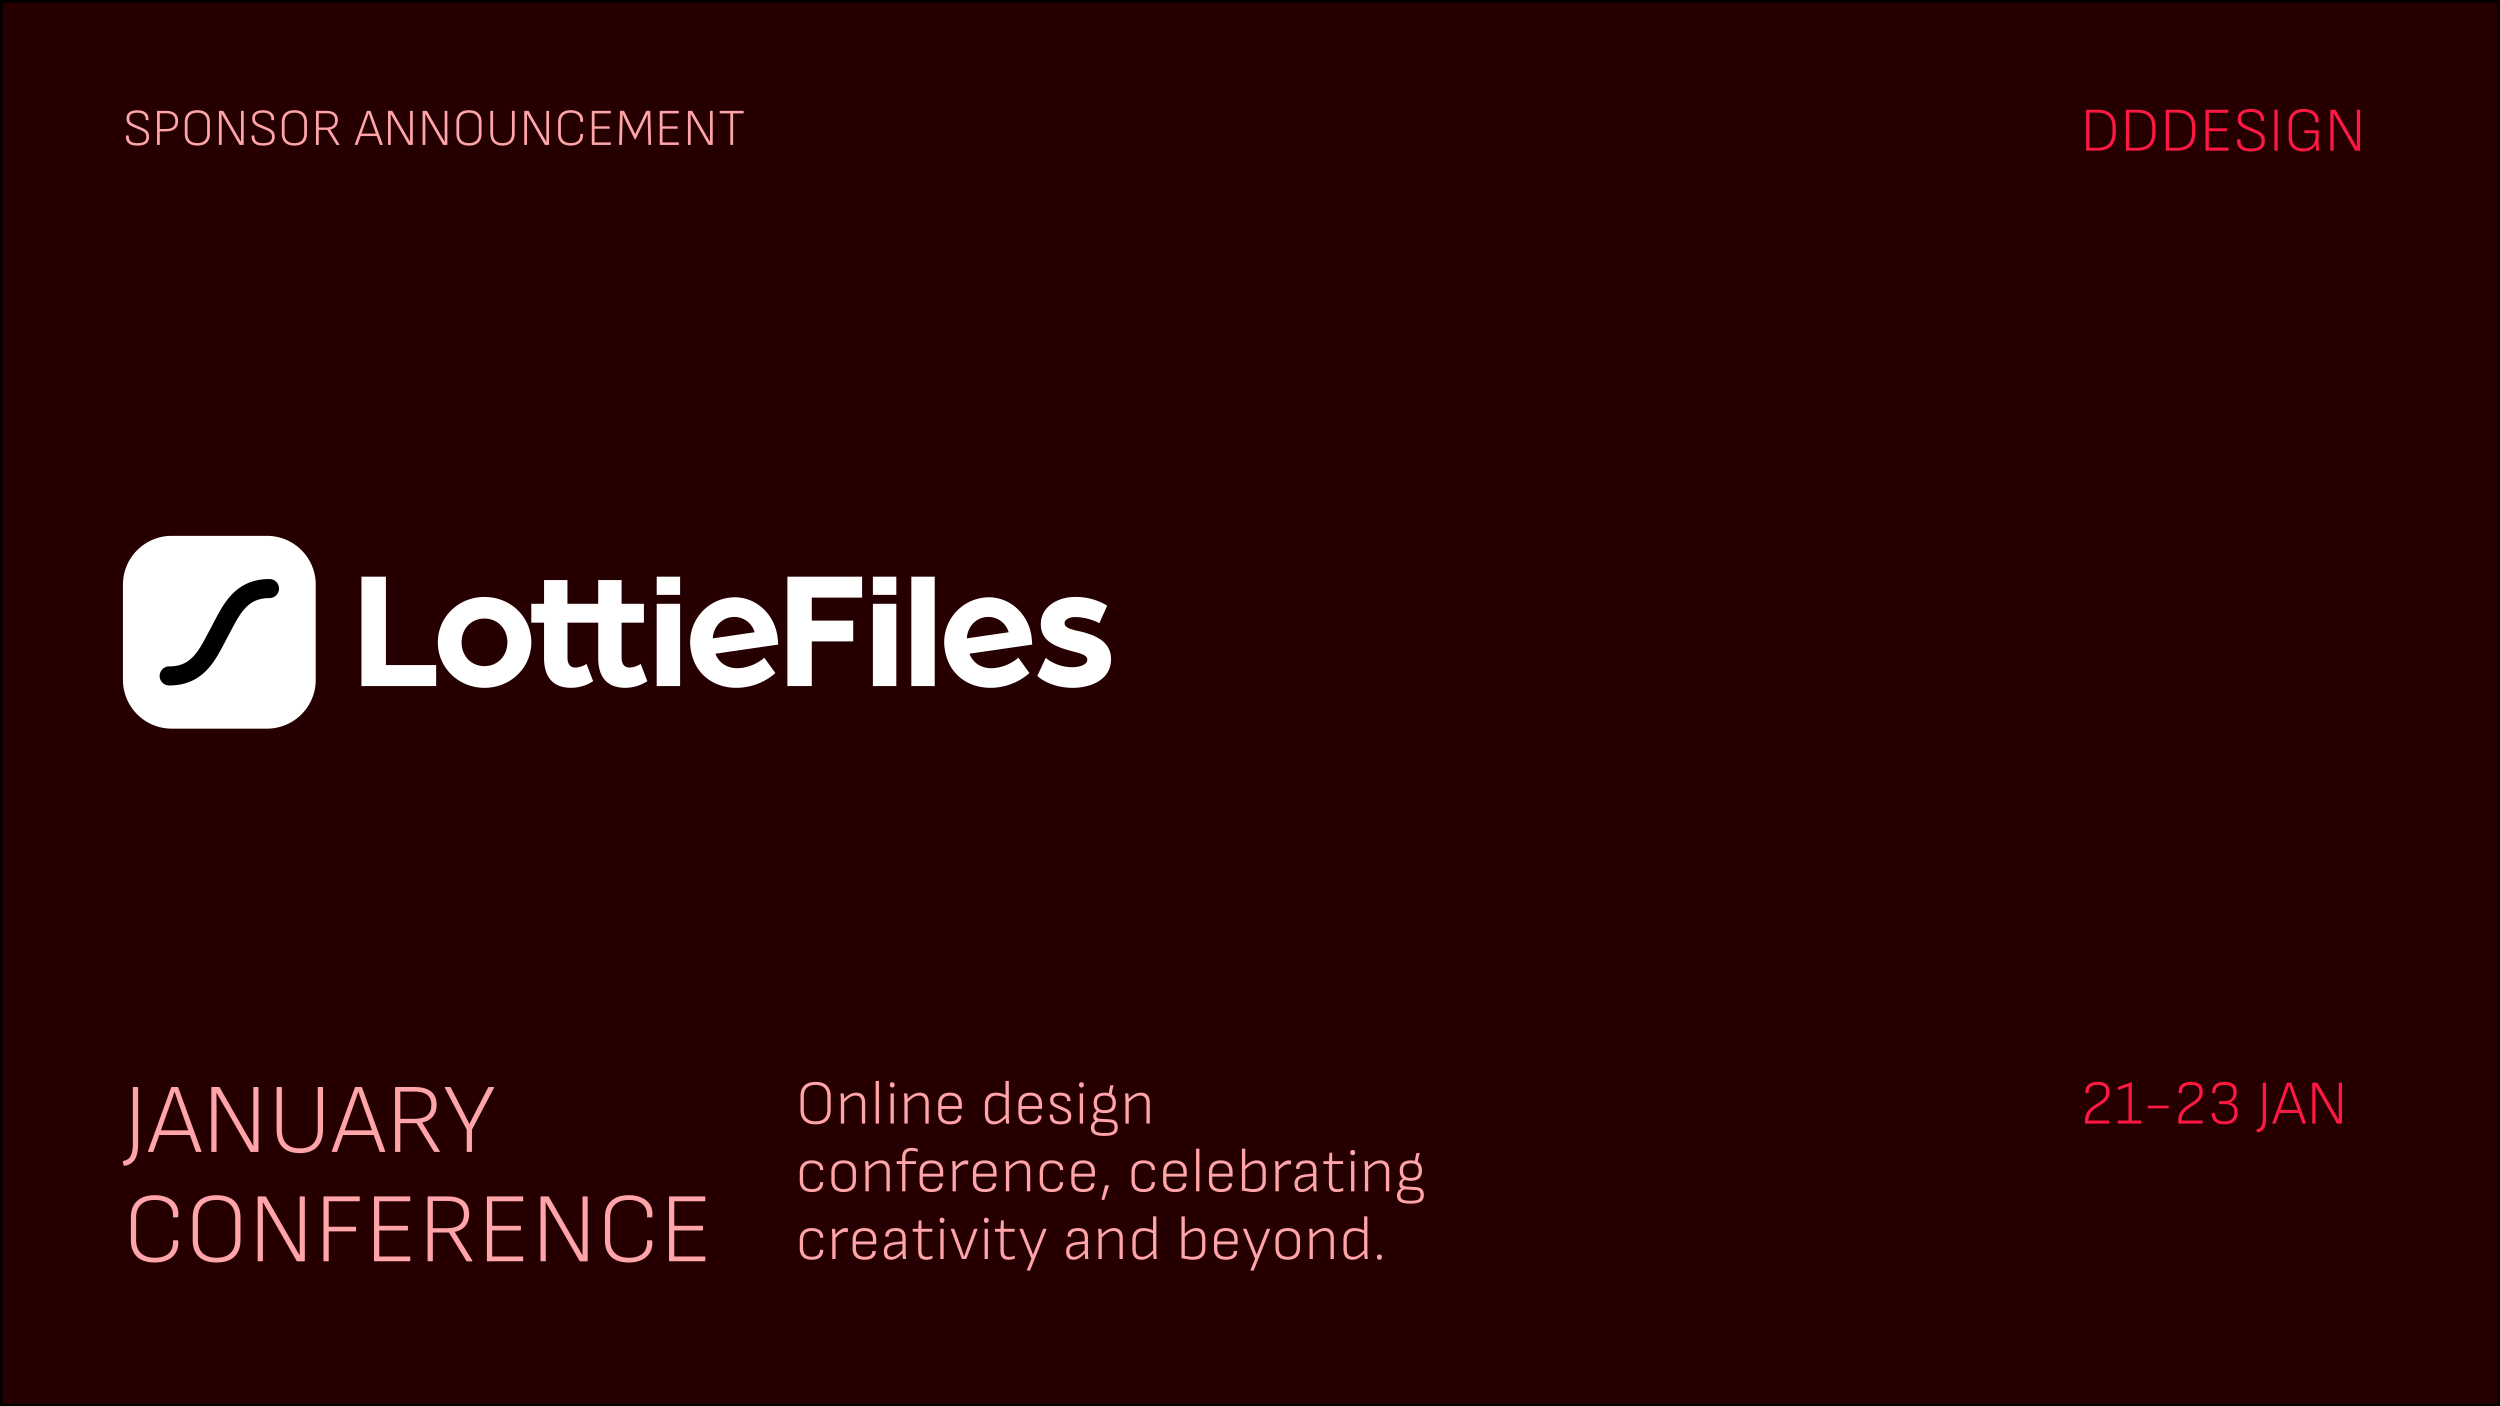 <svg xmlns="http://www.w3.org/2000/svg" width="960" height="540" fill="none"><rect width="100%" height="100%" fill="#333333" stroke="none"/><path fill="#260000" d="M.5.5h959v539H.5z"/><path stroke="#000" d="M.5.5h959v539H.5z"/><path fill="#FFA4A9" d="M52.713 55.903c-1.04 0-1.887-.14-2.54-.42-.64-.293-1.113-.713-1.42-1.26-.293-.547-.427-1.207-.4-1.98.013-.147.067-.22.16-.22h.76c.107 0 .16.067.16.2 0 .96.267 1.66.8 2.1.533.427 1.387.64 2.56.64s2.027-.187 2.56-.56c.547-.387.82-.993.82-1.82 0-.493-.08-.893-.24-1.2a2.114 2.114 0 0 0-.76-.82c-.347-.227-.8-.453-1.36-.68l-2.62-1.12c-.627-.267-1.133-.547-1.52-.84-.387-.307-.667-.653-.84-1.04-.16-.4-.24-.88-.24-1.44.013-1.027.38-1.8 1.1-2.32.72-.52 1.733-.78 3.04-.78.947 0 1.74.14 2.38.42.64.267 1.12.66 1.44 1.18.333.52.48 1.167.44 1.94-.013.16-.06.24-.14.24h-.78a.136.136 0 0 1-.1-.04c-.027-.04-.04-.107-.04-.2.04-.84-.213-1.48-.76-1.92-.547-.453-1.373-.68-2.48-.68-.96 0-1.707.173-2.24.52-.52.333-.787.86-.8 1.58 0 .44.067.807.2 1.1.147.28.373.533.68.76.32.213.747.44 1.28.68l2.62 1.12c.68.293 1.227.593 1.64.9.413.293.707.647.88 1.06.187.413.28.933.28 1.56 0 1.093-.36 1.927-1.08 2.5-.707.56-1.853.84-3.44.84zm7.73-.24c-.093 0-.14-.047-.14-.14v-12.82c0-.093.047-.14.14-.14h3.2c1.547 0 2.72.327 3.52.98.814.64 1.22 1.633 1.22 2.98 0 1.28-.392 2.253-1.18 2.92-.786.667-1.986 1-3.6 1h-2.24v5.08c0 .093-.04.14-.12.14h-.8zm.92-6.14h2.22c1.334 0 2.288-.247 2.86-.74.588-.507.88-1.253.88-2.24 0-1.08-.306-1.86-.92-2.34-.613-.48-1.54-.72-2.78-.72h-2.26v6.04zm14.418 6.38c-1.586 0-2.786-.393-3.6-1.18-.813-.787-1.22-1.9-1.22-3.34v-4.54c0-1.44.407-2.553 1.22-3.34.814-.787 2.014-1.18 3.6-1.18 1.587 0 2.787.393 3.6 1.18.814.787 1.22 1.9 1.22 3.34v4.54c0 1.44-.406 2.553-1.22 3.34-.813.787-2.013 1.18-3.6 1.18zm0-.96c1.214 0 2.14-.307 2.78-.92.654-.613.98-1.5.98-2.66v-4.5c0-1.16-.326-2.047-.98-2.66-.64-.613-1.566-.92-2.78-.92-1.213 0-2.146.307-2.8.92-.64.613-.96 1.5-.96 2.66v4.5c0 1.16.32 2.047.96 2.66.654.613 1.587.92 2.8.92zm8.432.72c-.093 0-.14-.047-.14-.14v-12.82c0-.093.047-.14.14-.14h1.4c.08 0 .134.033.16.1l4.38 7.66.84 1.48c.28.467.547.92.8 1.36.254.44.5.873.74 1.3h.02v-11.76c0-.093.04-.14.12-.14h.78c.094 0 .14.047.14.14v12.82c0 .093-.046.14-.14.14h-1.38c-.066 0-.113-.033-.14-.1l-4.26-7.42c-.28-.507-.566-1-.86-1.48-.28-.493-.56-.98-.84-1.46-.28-.48-.553-.96-.82-1.44h-.04v2.24c.014.36.02.727.02 1.1v8.42c0 .093-.046.14-.14.14h-.78zm16.762.24c-1.04 0-1.887-.14-2.54-.42-.64-.293-1.114-.713-1.42-1.26-.294-.547-.427-1.207-.4-1.98.013-.147.066-.22.16-.22h.76c.106 0 .16.067.16.2 0 .96.266 1.66.8 2.1.533.427 1.386.64 2.56.64 1.173 0 2.026-.187 2.56-.56.546-.387.82-.993.82-1.82 0-.493-.08-.893-.24-1.2a2.12 2.12 0 0 0-.76-.82c-.347-.227-.8-.453-1.36-.68l-2.62-1.12c-.627-.267-1.134-.547-1.52-.84-.387-.307-.667-.653-.84-1.04-.16-.4-.24-.88-.24-1.44.013-1.027.38-1.8 1.1-2.32.72-.52 1.733-.78 3.04-.78.946 0 1.74.14 2.38.42.64.267 1.12.66 1.44 1.18.333.52.48 1.167.44 1.94-.014.16-.06.24-.14.24h-.78a.135.135 0 0 1-.1-.04c-.027-.04-.04-.107-.04-.2.04-.84-.214-1.48-.76-1.92-.547-.453-1.374-.68-2.48-.68-.96 0-1.707.173-2.24.52-.52.333-.787.86-.8 1.58 0 .44.066.807.2 1.1.146.28.373.533.68.76.32.213.746.44 1.28.68l2.62 1.12c.68.293 1.226.593 1.64.9.413.293.706.647.88 1.06.186.413.28.933.28 1.56 0 1.093-.36 1.927-1.08 2.5-.707.56-1.854.84-3.44.84zm12.072 0c-1.587 0-2.787-.393-3.6-1.18-.813-.787-1.22-1.9-1.22-3.34v-4.54c0-1.44.407-2.553 1.22-3.34.813-.787 2.013-1.18 3.6-1.18 1.587 0 2.787.393 3.6 1.18.813.787 1.22 1.9 1.22 3.34v4.54c0 1.44-.407 2.553-1.22 3.34-.813.787-2.013 1.18-3.6 1.18zm0-.96c1.213 0 2.14-.307 2.78-.92.653-.613.98-1.5.98-2.66v-4.5c0-1.16-.327-2.047-.98-2.66-.64-.613-1.567-.92-2.78-.92-1.213 0-2.147.307-2.8.92-.64.613-.96 1.5-.96 2.66v4.5c0 1.16.32 2.047.96 2.66.653.613 1.587.92 2.8.92zm8.432.72c-.093 0-.14-.047-.14-.14v-12.82c0-.093.047-.14.14-.14h3.8c1.44 0 2.54.293 3.3.88.76.587 1.14 1.487 1.14 2.7 0 .947-.247 1.733-.74 2.36-.493.613-1.213 1.02-2.16 1.22v.02l3.54 5.76c.027.04.027.08 0 .12-.013.027-.047.04-.1.04h-.94c-.067 0-.12-.033-.16-.1l-3.5-5.7h-3.26v5.66c0 .093-.04.14-.12.14h-.8zm.92-6.68h2.72c1.253 0 2.153-.233 2.7-.7.56-.48.84-1.173.84-2.08 0-.947-.28-1.633-.84-2.06-.56-.44-1.413-.66-2.56-.66h-2.86v5.5zm13.941 6.68c-.107 0-.147-.047-.12-.14l4.66-12.86c.026-.067.08-.1.16-.1h1.12c.08 0 .133.033.16.1l4.68 12.86c.013.04.006.073-.02.1-.014.027-.047.04-.1.04h-.86c-.08 0-.134-.033-.16-.1l-3.54-9.9c-.12-.36-.24-.713-.36-1.06-.12-.36-.247-.72-.38-1.08h-.02c-.12.347-.24.7-.36 1.06-.12.36-.247.72-.38 1.08l-3.5 9.9c-.027.067-.087.1-.18.1h-.8zm1.92-3.42.28-.94h6.06l.28.94h-6.62zm10.875 3.42c-.093 0-.14-.047-.14-.14v-12.82c0-.093.047-.14.14-.14h1.4c.08 0 .134.033.16.1l4.38 7.66.84 1.48c.28.467.547.92.8 1.36.254.44.5.873.74 1.3h.02v-11.76c0-.093.04-.14.12-.14h.78c.094 0 .14.047.14.14v12.82c0 .093-.046.14-.14.14h-1.38c-.066 0-.113-.033-.14-.1l-4.26-7.42c-.28-.507-.566-1-.86-1.48-.28-.493-.56-.98-.84-1.46-.28-.48-.553-.96-.82-1.44h-.04v2.24c.014.36.02.727.02 1.1v8.42c0 .093-.046.14-.14.14h-.78zm13.281 0c-.093 0-.14-.047-.14-.14v-12.82c0-.093.047-.14.14-.14h1.4c.08 0 .134.033.16.1l4.38 7.66.84 1.48c.28.467.547.92.8 1.36.254.44.5.873.74 1.3h.02v-11.76c0-.093.04-.14.12-.14h.78c.094 0 .14.047.14.14v12.82c0 .093-.046.14-.14.14h-1.38c-.066 0-.113-.033-.14-.1l-4.26-7.42c-.28-.507-.566-1-.86-1.48-.28-.493-.56-.98-.84-1.46-.28-.48-.553-.96-.82-1.44h-.04v2.24c.014.36.02.727.02 1.1v8.42c0 .093-.046.14-.14.14h-.78zm17.682.24c-1.587 0-2.787-.393-3.6-1.18-.814-.787-1.22-1.9-1.22-3.34v-4.54c0-1.44.406-2.553 1.22-3.34.813-.787 2.013-1.18 3.6-1.18 1.586 0 2.786.393 3.6 1.18.813.787 1.22 1.9 1.22 3.34v4.54c0 1.44-.407 2.553-1.22 3.34-.814.787-2.014 1.18-3.6 1.18zm0-.96c1.213 0 2.14-.307 2.78-.92.653-.613.98-1.5.98-2.66v-4.5c0-1.16-.327-2.047-.98-2.66-.64-.613-1.567-.92-2.78-.92-1.214 0-2.147.307-2.8.92-.64.613-.96 1.5-.96 2.66v4.5c0 1.16.32 2.047.96 2.66.653.613 1.586.92 2.8.92zm12.872.96c-1.52 0-2.68-.4-3.48-1.2-.8-.813-1.2-2.007-1.2-3.58v-8.42c0-.093.046-.14.14-.14h.8c.04 0 .066.013.08.04.026.013.04.047.04.1v8.44c0 1.253.3 2.2.9 2.84.613.64 1.52.96 2.72.96 1.2 0 2.1-.32 2.7-.96.613-.64.92-1.587.92-2.84v-8.44c0-.093.04-.14.12-.14h.8c.093 0 .14.047.14.14v8.44c0 1.533-.407 2.713-1.22 3.54-.8.813-1.954 1.22-3.46 1.22zm8.489-.24c-.093 0-.14-.047-.14-.14v-12.82c0-.093.047-.14.14-.14h1.4c.08 0 .134.033.16.1l4.38 7.66.84 1.48c.28.467.547.92.8 1.36.254.44.5.873.74 1.3h.02v-11.76c0-.093.04-.14.12-.14h.78c.094 0 .14.047.14.14v12.82c0 .093-.046.14-.14.14h-1.38c-.066 0-.113-.033-.14-.1l-4.26-7.42c-.28-.507-.566-1-.86-1.48-.28-.493-.56-.98-.84-1.46-.28-.48-.553-.96-.82-1.44h-.04v2.24c.014.36.02.727.02 1.1v8.42c0 .093-.046.14-.14.14h-.78zm17.662.24c-1.56 0-2.754-.393-3.58-1.18-.814-.787-1.22-1.9-1.22-3.34v-4.54c0-1.44.413-2.553 1.24-3.34.826-.787 2.02-1.18 3.58-1.18 1.013 0 1.893.173 2.64.52.746.333 1.306.82 1.68 1.46.373.64.513 1.413.42 2.32a.56.56 0 0 1-.06.12c-.014.04-.047.06-.1.06h-.78c-.107 0-.147-.047-.12-.14.066-1.093-.234-1.927-.9-2.5-.654-.587-1.574-.88-2.76-.88-1.214 0-2.147.307-2.8.92-.654.613-.98 1.493-.98 2.64v4.54c0 1.147.326 2.027.98 2.64.653.613 1.586.92 2.8.92 1.213 0 2.14-.287 2.78-.86.64-.573.933-1.413.88-2.52-.027-.093.013-.14.12-.14h.78c.08 0 .133.06.16.18.053.893-.107 1.66-.48 2.3-.374.64-.927 1.133-1.66 1.48-.72.347-1.594.52-2.62.52zm8.276-.24c-.093 0-.14-.047-.14-.14v-12.82c0-.093.047-.14.14-.14h7.04c.093 0 .14.047.14.14v.7c0 .093-.047.14-.14.14h-6.12v4.96h5.66c.093 0 .14.047.14.14v.66c0 .093-.047.14-.14.14h-5.66v5.24h6.12c.093 0 .14.047.14.14v.7c0 .093-.047.14-.14.14h-7.04zm10.5 0a.136.136 0 0 1-.14-.14l.32-12.82c0-.093.047-.14.14-.14h1.32c.054 0 .1.033.14.1l4.24 8.82 4.2-8.82c.027-.067.074-.1.14-.1h1.32c.08 0 .12.047.12.14l.32 12.82c0 .04-.013.073-.04.1-.013.027-.046.04-.1.04h-.78c-.08 0-.12-.047-.12-.14l-.24-9.24a38.83 38.83 0 0 1-.02-1.22c.014-.413.02-.833.02-1.26h-.02c-.173.4-.353.8-.54 1.2-.173.387-.36.78-.56 1.18l-3.56 7.3c-.026.067-.08.1-.16.1h-.04c-.066 0-.113-.033-.14-.1l-3.6-7.34-.52-1.16c-.173-.4-.346-.793-.52-1.18h-.02a36.013 36.013 0 0 1 0 2.44l-.24 9.28c0 .093-.046.14-.14.14h-.78zm15.594 0c-.094 0-.14-.047-.14-.14v-12.82c0-.093.046-.14.14-.14h7.04c.093 0 .14.047.14.14v.7c0 .093-.047.14-.14.14h-6.12v4.96h5.66c.093 0 .14.047.14.14v.66c0 .093-.047.14-.14.14h-5.66v5.24h6.12c.093 0 .14.047.14.14v.7c0 .093-.047.14-.14.14h-7.04zm10.82 0c-.093 0-.14-.047-.14-.14v-12.82c0-.093.047-.14.14-.14h1.4c.08 0 .133.033.16.1l4.38 7.66c.293.52.573 1.013.84 1.48.28.467.547.92.8 1.36.253.44.5.873.74 1.3h.02v-11.76c0-.093.04-.14.12-.14h.78c.093 0 .14.047.14.14v12.82c0 .093-.047.14-.14.14h-1.38c-.067 0-.113-.033-.14-.1l-4.26-7.42c-.28-.507-.567-1-.86-1.48-.28-.493-.56-.98-.84-1.46-.28-.48-.553-.96-.82-1.44h-.04v2.24c.013.36.02.727.02 1.1v8.42c0 .093-.047.14-.14.14h-.78zm16.261 0c-.08 0-.12-.047-.12-.14v-11.98h-3.94c-.093 0-.14-.047-.14-.14v-.7c0-.093.047-.14.14-.14h8.92c.094 0 .14.047.14.14v.7c0 .093-.046.14-.14.14h-3.92v11.98c0 .093-.046.14-.14.14h-.8zM48.126 447.628c-.33.101-.533.063-.609-.114l-.38-1.332c-.026-.127 0-.216.076-.266.076-.051.19-.102.342-.153.812-.177 1.472-.52 1.979-1.027.507-.482.875-1.167 1.103-2.055.254-.862.38-1.94.38-3.234v-21.764c0-.178.077-.267.23-.267h1.521c.178 0 .267.089.267.267v21.688c0 1.649-.178 3.044-.533 4.185-.33 1.142-.863 2.042-1.598 2.702-.71.685-1.636 1.141-2.778 1.37zm8.944-5.289c-.203 0-.279-.089-.228-.266l8.866-24.466c.05-.127.152-.191.304-.191h2.13c.153 0 .255.064.305.191l8.904 24.466c.025.076.013.139-.038.19-.026.051-.089.076-.19.076h-1.636c-.153 0-.254-.064-.305-.19l-6.735-18.835c-.228-.685-.456-1.357-.685-2.017a66.23 66.23 0 0 0-.722-2.054H67a180.83 180.83 0 0 0-.684 2.016c-.229.685-.47 1.37-.723 2.055l-6.66 18.835c-.05.126-.164.19-.342.19H57.07zm3.653-6.507.533-1.788h11.529l.533 1.788H60.723zm20.691 6.507c-.178 0-.266-.089-.266-.266v-24.39c0-.178.088-.267.266-.267h2.663c.153 0 .254.064.305.191l8.333 14.573c.558.989 1.09 1.927 1.598 2.815.532.888 1.04 1.751 1.522 2.588.482.837.951 1.661 1.408 2.473h.038v-22.373c0-.178.076-.267.228-.267h1.484c.178 0 .266.089.266.267v24.39c0 .177-.088.266-.266.266h-2.625c-.127 0-.216-.064-.267-.19l-8.104-14.117a75.102 75.102 0 0 0-1.637-2.816 274.415 274.415 0 0 0-1.598-2.777 150.128 150.128 0 0 1-1.56-2.74h-.076v4.262c.026.685.038 1.382.038 2.093v16.019c0 .177-.088.266-.266.266h-1.484zm33.714.456c-2.891 0-5.098-.761-6.62-2.283-1.522-1.547-2.283-3.817-2.283-6.81v-16.019c0-.178.089-.267.266-.267h1.522c.076 0 .127.026.152.076.051.026.076.089.076.191v16.057c0 2.384.571 4.185 1.713 5.403 1.166 1.217 2.891 1.826 5.174 1.826 2.283 0 3.996-.609 5.137-1.826 1.167-1.218 1.75-3.019 1.75-5.403v-16.057c0-.178.077-.267.229-.267h1.522c.177 0 .266.089.266.267v16.057c0 2.917-.774 5.162-2.321 6.734-1.522 1.548-3.716 2.321-6.583 2.321zm12.505-.456c-.203 0-.279-.089-.228-.266l8.866-24.466c.05-.127.152-.191.304-.191h2.131c.152 0 .254.064.304.191l8.904 24.466c.025.076.013.139-.038.19-.026.051-.089.076-.19.076h-1.637c-.152 0-.253-.064-.304-.19l-6.735-18.835c-.228-.685-.456-1.357-.685-2.017a64.45 64.45 0 0 0-.723-2.054h-.038c-.228.659-.456 1.331-.685 2.016-.228.685-.469 1.37-.722 2.055l-6.659 18.835c-.051.126-.165.19-.343.19h-1.522zm3.653-6.507.533-1.788h11.529l.533 1.788h-12.595zm20.691 6.507c-.178 0-.266-.089-.266-.266v-24.39c0-.178.088-.267.266-.267h7.229c2.74 0 4.833.558 6.279 1.674 1.445 1.117 2.168 2.829 2.168 5.137 0 1.801-.469 3.298-1.407 4.49-.939 1.167-2.309 1.941-4.11 2.321v.038l6.735 10.958a.19.19 0 0 1 0 .229c-.025.051-.089.076-.19.076h-1.789c-.126 0-.228-.064-.304-.19l-6.659-10.845h-6.202v10.769c0 .177-.076.266-.228.266h-1.522zm1.75-12.709h5.175c2.384 0 4.097-.444 5.137-1.331 1.065-.914 1.598-2.233 1.598-3.958 0-1.801-.533-3.107-1.598-3.919-1.066-.837-2.689-1.255-4.871-1.255h-5.441v10.463zm25.761 12.709c-.178 0-.266-.089-.266-.266v-8.295l-8.409-16.057c-.026-.076-.026-.14 0-.191.05-.076.114-.114.19-.114h1.788c.127 0 .229.064.305.191l5.06 9.854c.355.685.698 1.383 1.028 2.093l1.065 2.055h.038c.355-.71.698-1.408 1.027-2.093a144.9 144.9 0 0 0 1.066-2.093l5.06-9.816c.051-.127.153-.191.305-.191h1.75c.102 0 .165.038.19.114.026.051.026.115 0 .191l-8.447 16.057v8.295c0 .177-.088.266-.266.266h-1.484zm-120.1 42.456c-2.967 0-5.237-.748-6.81-2.244-1.547-1.497-2.321-3.615-2.321-6.355v-8.637c0-2.74.786-4.858 2.359-6.354 1.573-1.497 3.843-2.245 6.81-2.245 1.929 0 3.603.329 5.023.989 1.42.634 2.486 1.56 3.197 2.778.71 1.217.976 2.688.799 4.413a.963.963 0 0 1-.114.229c-.026.076-.09.114-.19.114h-1.485c-.203 0-.279-.089-.228-.267.127-2.08-.444-3.665-1.712-4.756-1.243-1.116-2.993-1.674-5.251-1.674-2.308 0-4.084.584-5.327 1.75-1.243 1.167-1.864 2.841-1.864 5.023v8.637c0 2.182.621 3.856 1.864 5.023 1.243 1.167 3.019 1.75 5.327 1.75s4.071-.545 5.289-1.636c1.217-1.091 1.775-2.689 1.674-4.794-.05-.178.025-.267.228-.267h1.484c.152 0 .254.114.305.343.101 1.699-.203 3.158-.913 4.375-.71 1.218-1.763 2.157-3.159 2.816-1.37.66-3.031.989-4.984.989zm23.783 0c-3.019 0-5.302-.748-6.85-2.244-1.546-1.497-2.32-3.615-2.32-6.355v-8.637c0-2.74.773-4.858 2.32-6.354 1.548-1.497 3.831-2.245 6.85-2.245 3.018 0 5.301.748 6.849 2.245 1.547 1.496 2.32 3.614 2.32 6.354v8.637c0 2.74-.773 4.858-2.32 6.355-1.548 1.496-3.83 2.244-6.85 2.244zm0-1.826c2.308 0 4.071-.583 5.289-1.75 1.243-1.167 1.864-2.854 1.864-5.061v-8.561c0-2.207-.621-3.894-1.864-5.061-1.218-1.166-2.98-1.75-5.29-1.75-2.308 0-4.083.584-5.326 1.75-1.218 1.167-1.827 2.854-1.827 5.061v8.561c0 2.207.61 3.894 1.827 5.061 1.243 1.167 3.018 1.75 5.327 1.75zm16.042 1.37c-.178 0-.267-.089-.267-.266v-24.39c0-.178.089-.267.267-.267h2.663c.152 0 .254.064.304.191l8.333 14.573c.558.989 1.091 1.927 1.598 2.815.533.888 1.04 1.751 1.522 2.588.482.837.952 1.661 1.408 2.473h.038v-22.373c0-.178.076-.267.229-.267h1.484c.177 0 .266.089.266.267v24.39c0 .177-.089.266-.266.266h-2.626c-.127 0-.215-.064-.266-.19l-8.105-14.117a74.282 74.282 0 0 0-1.636-2.816 274.419 274.419 0 0 0-1.598-2.777 146.663 146.663 0 0 1-1.56-2.74h-.076v4.262c.025.685.038 1.382.038 2.093v16.019c0 .177-.089.266-.266.266h-1.484zm25.267 0c-.178 0-.266-.089-.266-.266v-24.39c0-.178.088-.267.266-.267h13.394c.177 0 .266.089.266.267v1.331c0 .178-.089.267-.266.267H126.23v9.779h10.274c.152 0 .228.088.228.266v1.255c0 .178-.076.267-.228.267H126.23v11.225c0 .177-.076.266-.228.266h-1.522zm19.396 0c-.177 0-.266-.089-.266-.266v-24.39c0-.178.089-.267.266-.267h13.394c.178 0 .266.089.266.267v1.331c0 .178-.088.267-.266.267h-11.643v9.436h10.768c.177 0 .266.089.266.266v1.256c0 .178-.089.266-.266.266h-10.768v9.969h11.643c.178 0 .266.089.266.267v1.332c0 .177-.088.266-.266.266h-13.394zm20.586 0c-.178 0-.266-.089-.266-.266v-24.39c0-.178.088-.267.266-.267h7.229c2.74 0 4.833.558 6.279 1.674 1.446 1.117 2.168 2.829 2.168 5.137 0 1.801-.469 3.298-1.407 4.49-.939 1.167-2.309 1.941-4.11 2.321v.038l6.735 10.958a.19.19 0 0 1 0 .229c-.025.051-.089.076-.19.076h-1.789c-.126 0-.228-.064-.304-.19l-6.659-10.845h-6.202v10.769c0 .177-.076.266-.228.266h-1.522zm1.75-12.709h5.175c2.384 0 4.097-.444 5.137-1.331 1.065-.914 1.598-2.233 1.598-3.958 0-1.801-.533-3.107-1.598-3.919-1.066-.837-2.689-1.255-4.871-1.255h-5.441v10.463zm21.028 12.709c-.178 0-.267-.089-.267-.266v-24.39c0-.178.089-.267.267-.267h13.393c.178 0 .267.089.267.267v1.331c0 .178-.089.267-.267.267H188.99v9.436h10.768c.178 0 .266.089.266.266v1.256c0 .178-.088.266-.266.266H188.99v9.969h11.643c.178 0 .267.089.267.267v1.332c0 .177-.089.266-.267.266H187.24zm20.585 0c-.177 0-.266-.089-.266-.266v-24.39c0-.178.089-.267.266-.267h2.664c.152 0 .253.064.304.191l8.333 14.573c.558.989 1.091 1.927 1.598 2.815.533.888 1.04 1.751 1.522 2.588.482.837.951 1.661 1.408 2.473h.038v-22.373c0-.178.076-.267.228-.267h1.484c.178 0 .267.089.267.267v24.39c0 .177-.089.266-.267.266h-2.625c-.127 0-.216-.064-.267-.19l-8.104-14.117a75.656 75.656 0 0 0-1.636-2.816 294.919 294.919 0 0 0-1.598-2.777 146.663 146.663 0 0 1-1.56-2.74h-.076v4.262c.025.685.038 1.382.038 2.093v16.019c0 .177-.089.266-.267.266h-1.484zm33.601.456c-2.968 0-5.239-.748-6.811-2.244-1.548-1.497-2.321-3.615-2.321-6.355v-8.637c0-2.74.786-4.858 2.359-6.354 1.572-1.497 3.843-2.245 6.811-2.245 1.927 0 3.602.329 5.022.989 1.421.634 2.486 1.56 3.196 2.778.711 1.217.977 2.688.799 4.413a.94.94 0 0 1-.114.229c-.025.076-.089.114-.19.114h-1.484c-.203 0-.279-.089-.228-.267.127-2.08-.444-3.665-1.712-4.756-1.243-1.116-2.994-1.674-5.251-1.674-2.309 0-4.084.584-5.327 1.75-1.243 1.167-1.865 2.841-1.865 5.023v8.637c0 2.182.622 3.856 1.865 5.023 1.243 1.167 3.018 1.75 5.327 1.75 2.308 0 4.071-.545 5.289-1.636 1.217-1.091 1.775-2.689 1.674-4.794-.051-.178.025-.267.228-.267h1.484c.152 0 .254.114.304.343.102 1.699-.203 3.158-.913 4.375-.71 1.218-1.763 2.157-3.158 2.816-1.37.66-3.031.989-4.984.989zm15.745-.456c-.178 0-.266-.089-.266-.266v-24.39c0-.178.088-.267.266-.267h13.394c.177 0 .266.089.266.267v1.331c0 .178-.089.267-.266.267h-11.644v9.436h10.768c.178 0 .267.089.267.266v1.256c0 .178-.089.266-.267.266h-10.768v9.969h11.644c.177 0 .266.089.266.267v1.332c0 .177-.089.266-.266.266h-13.394zm56.009-52.588c-1.904 0-3.344-.472-4.32-1.416-.976-.944-1.464-2.28-1.464-4.008v-5.448c0-1.728.488-3.064 1.464-4.008s2.416-1.416 4.32-1.416c1.904 0 3.344.472 4.32 1.416.976.944 1.464 2.28 1.464 4.008v5.448c0 1.728-.488 3.064-1.464 4.008s-2.416 1.416-4.32 1.416zm0-1.152c1.456 0 2.568-.368 3.336-1.104.784-.736 1.176-1.8 1.176-3.192v-5.4c0-1.392-.392-2.456-1.176-3.192-.768-.736-1.88-1.104-3.336-1.104s-2.576.368-3.36 1.104c-.768.736-1.152 1.8-1.152 3.192v5.4c0 1.392.384 2.456 1.152 3.192.784.736 1.904 1.104 3.36 1.104zm17.918.864c-.096 0-.144-.056-.144-.168v-7.68c0-.992-.2-1.72-.6-2.184-.384-.48-.984-.72-1.8-.72-.768 0-1.52.232-2.256.696-.72.464-1.52 1.152-2.4 2.064v-1.224a11.28 11.28 0 0 1 1.632-1.488 6.47 6.47 0 0 1 1.608-.888 5.012 5.012 0 0 1 1.68-.288c1.104 0 1.944.32 2.52.96.592.64.888 1.64.888 3v7.752c0 .112-.056.168-.168.168h-.96zm-8.04 0c-.112 0-.168-.056-.168-.168v-8.64c0-.416-.016-.864-.048-1.344-.032-.48-.064-.896-.096-1.248-.016-.128.04-.192.168-.192h.888c.064 0 .104.008.12.024.032.016.056.056.072.12.032.208.056.448.072.72.032.272.056.56.072.864.016.288.024.552.024.792v8.904c0 .112-.048.168-.144.168h-.96zm13.359 0c-.112 0-.168-.056-.168-.168v-16.056c0-.112.056-.168.168-.168h.96c.096 0 .144.056.144.168v16.056c0 .112-.048.168-.144.168h-.96zm5.719 0c-.112 0-.168-.056-.168-.168v-11.28c0-.096.056-.144.168-.144h.96c.096 0 .144.048.144.144v11.28c0 .112-.048.168-.144.168h-.96zm.48-13.872c-.304 0-.536-.08-.696-.24-.144-.176-.216-.4-.216-.672v-.192c0-.256.072-.464.216-.624.16-.176.392-.264.696-.264.304 0 .528.088.672.264.16.16.24.368.24.624v.192a.96.96 0 0 1-.24.672c-.144.16-.368.24-.672.24zm12.88 13.872c-.096 0-.144-.056-.144-.168v-7.68c0-.992-.2-1.72-.6-2.184-.384-.48-.984-.72-1.8-.72-.768 0-1.52.232-2.256.696-.72.464-1.52 1.152-2.4 2.064v-1.224a11.28 11.28 0 0 1 1.632-1.488 6.47 6.47 0 0 1 1.608-.888 5.012 5.012 0 0 1 1.68-.288c1.104 0 1.944.32 2.52.96.592.64.888 1.64.888 3v7.752c0 .112-.056.168-.168.168h-.96zm-8.04 0c-.112 0-.168-.056-.168-.168v-8.64c0-.416-.016-.864-.048-1.344-.032-.48-.064-.896-.096-1.248-.016-.128.04-.192.168-.192h.888c.064 0 .104.008.12.024.032.016.056.056.072.12.032.208.056.448.072.72.032.272.056.56.072.864.016.288.024.552.024.792v8.904c0 .112-.048.168-.144.168h-.96zm17.416.288c-1.504 0-2.648-.36-3.432-1.08-.784-.72-1.176-1.776-1.176-3.168v-3.384c0-1.488.384-2.616 1.152-3.384.768-.768 1.896-1.152 3.384-1.152 1.504 0 2.632.384 3.384 1.152.768.752 1.152 1.864 1.152 3.336v1.608c0 .096-.048.144-.144.144h-7.656v1.344c0 1.168.272 2.032.816 2.592.56.56 1.416.84 2.568.84.944 0 1.664-.176 2.16-.528.496-.368.744-.88.744-1.536 0-.112.064-.168.192-.168h.936c.096 0 .152.048.168.144.032 1.008-.328 1.8-1.08 2.376-.736.576-1.792.864-3.168.864zm-3.336-7.032h6.528v-.528c0-1.168-.272-2.04-.816-2.616-.544-.576-1.352-.864-2.424-.864-1.104 0-1.928.296-2.472.888-.544.576-.816 1.44-.816 2.592v.528zm20.091 7.032c-1.136 0-1.992-.344-2.568-1.032-.576-.704-.864-1.752-.864-3.144v-3.48c0-1.472.376-2.592 1.128-3.36.768-.768 1.816-1.152 3.144-1.152.688 0 1.376.096 2.064.288a7.275 7.275 0 0 1 1.824.768l.072 1.152a8.863 8.863 0 0 0-1.92-.792 6.26 6.26 0 0 0-1.848-.288c-1.008 0-1.792.288-2.352.864-.56.576-.84 1.456-.84 2.64v3.408c0 1.008.2 1.76.6 2.256.4.48 1.016.72 1.848.72.496 0 .976-.096 1.44-.288.48-.208.96-.512 1.44-.912a17.814 17.814 0 0 0 1.608-1.56l-.024 1.248a13.66 13.66 0 0 1-1.608 1.512c-.496.384-1 .672-1.512.864a4.61 4.61 0 0 1-1.632.288zm4.896-.288a.258.258 0 0 1-.144-.048.163.163 0 0 1-.048-.12 37.086 37.086 0 0 0-.12-1.08c-.032-.4-.04-.768-.024-1.104l-.072-.672v-13.2c0-.112.056-.168.168-.168h.936c.112 0 .168.056.168.168v13.536c0 .256.008.536.024.84l.048.888c.032.272.056.52.072.744.032.144-.024.216-.168.216h-.84zm9.146.288c-1.504 0-2.648-.36-3.432-1.08-.784-.72-1.176-1.776-1.176-3.168v-3.384c0-1.488.384-2.616 1.152-3.384.768-.768 1.896-1.152 3.384-1.152 1.504 0 2.632.384 3.384 1.152.768.752 1.152 1.864 1.152 3.336v1.608c0 .096-.048.144-.144.144h-7.656v1.344c0 1.168.272 2.032.816 2.592.56.56 1.416.84 2.568.84.944 0 1.664-.176 2.16-.528.496-.368.744-.88.744-1.536 0-.112.064-.168.192-.168h.936c.096 0 .152.048.168.144.032 1.008-.328 1.8-1.08 2.376-.736.576-1.792.864-3.168.864zm-3.336-7.032h6.528v-.528c0-1.168-.272-2.04-.816-2.616-.544-.576-1.352-.864-2.424-.864-1.104 0-1.928.296-2.472.888-.544.576-.816 1.44-.816 2.592v.528zm14.825 7.032c-1.376 0-2.4-.288-3.072-.864-.656-.592-.984-1.504-.984-2.736 0-.096.048-.144.144-.144h.984c.096 0 .144.04.144.12 0 .896.216 1.536.648 1.92.448.384 1.168.576 2.16.576.992 0 1.72-.16 2.184-.48.48-.336.72-.824.72-1.464 0-.512-.128-.92-.384-1.224-.256-.32-.696-.616-1.32-.888l-2.808-1.224c-.848-.368-1.448-.768-1.8-1.2-.352-.432-.528-1.016-.528-1.752 0-.928.328-1.624.984-2.088.656-.48 1.608-.72 2.856-.72 1.328 0 2.32.272 2.976.816.672.528 1.008 1.288 1.008 2.28 0 .096-.056.144-.168.144h-.96a.163.163 0 0 1-.12-.048.341.341 0 0 1-.048-.192c0-.592-.216-1.048-.648-1.368-.432-.336-1.096-.504-1.992-.504-.848 0-1.496.136-1.944.408-.448.272-.672.696-.672 1.272 0 .496.112.872.336 1.128.24.24.688.504 1.344.792l2.832 1.248c.832.352 1.424.76 1.776 1.224.368.448.552 1.056.552 1.824 0 1.024-.352 1.808-1.056 2.352-.688.528-1.736.792-3.144.792zm7.634-.288c-.112 0-.168-.056-.168-.168v-11.28c0-.096.056-.144.168-.144h.96c.096 0 .144.048.144.144v11.28c0 .112-.048.168-.144.168h-.96zm.48-13.872c-.304 0-.536-.08-.696-.24-.144-.176-.216-.4-.216-.672v-.192c0-.256.072-.464.216-.624.16-.176.392-.264.696-.264.304 0 .528.088.672.264.16.16.24.368.24.624v.192a.96.96 0 0 1-.24.672c-.144.16-.368.24-.672.24zm8.753 18.6c-1.84 0-3.152-.248-3.936-.744-.784-.48-1.176-1.232-1.176-2.256 0-.768.176-1.392.528-1.872.368-.48.92-.872 1.656-1.176l1.152.408c-.704.208-1.216.504-1.536.888-.32.384-.48.896-.48 1.536 0 .784.288 1.328.864 1.632.576.32 1.568.48 2.976.48 1.472 0 2.488-.168 3.048-.504.56-.336.84-.912.84-1.728 0-.656-.16-1.12-.48-1.392-.304-.288-.824-.456-1.56-.504l-4.128-.24c-.608-.032-1.096-.216-1.464-.552-.352-.352-.528-.84-.528-1.464 0-.336.056-.632.168-.888a2.55 2.55 0 0 1 .552-.72c.24-.24.536-.48.888-.72l.864.528c-.416.192-.736.416-.96.672-.208.256-.312.56-.312.912 0 .32.104.576.312.768.224.192.632.312 1.224.36l3.768.24c.992.064 1.72.336 2.184.816.48.464.72 1.208.72 2.232 0 1.168-.4 2.008-1.2 2.52-.8.512-2.128.768-3.984.768zm.192-8.76c-1.424 0-2.488-.328-3.192-.984-.704-.656-1.056-1.64-1.056-2.952s.352-2.288 1.056-2.928c.72-.656 1.8-.984 3.24-.984 1.408 0 2.464.328 3.168.984.704.656 1.056 1.64 1.056 2.952s-.352 2.296-1.056 2.952c-.704.64-1.776.96-3.216.96zm0-1.128c1.056 0 1.816-.216 2.28-.648.48-.448.72-1.16.72-2.136 0-.992-.24-1.704-.72-2.136-.48-.448-1.24-.672-2.28-.672-1.04 0-1.8.224-2.28.672-.464.432-.696 1.144-.696 2.136 0 .976.232 1.688.696 2.136.48.432 1.24.648 2.28.648zm2.616-5.784-1.08-.384c.08-.656.168-1.256.264-1.8.112-.56.224-1.024.336-1.392.032-.128.104-.192.216-.192h.912c.112 0 .152.056.12.168-.144.448-.28.96-.408 1.536a63.976 63.976 0 0 0-.36 2.064zm13.554 10.944c-.096 0-.144-.056-.144-.168v-7.68c0-.992-.2-1.72-.6-2.184-.384-.48-.984-.72-1.8-.72-.768 0-1.52.232-2.256.696-.72.464-1.52 1.152-2.4 2.064v-1.224a11.28 11.28 0 0 1 1.632-1.488 6.47 6.47 0 0 1 1.608-.888 5.012 5.012 0 0 1 1.68-.288c1.104 0 1.944.32 2.52.96.592.64.888 1.64.888 3v7.752c0 .112-.056.168-.168.168h-.96zm-8.04 0c-.112 0-.168-.056-.168-.168v-8.64c0-.416-.016-.864-.048-1.344-.032-.48-.064-.896-.096-1.248-.016-.128.04-.192.168-.192h.888c.064 0 .104.008.12.024.032.016.056.056.072.12.032.208.056.448.072.72.032.272.056.56.072.864.016.288.024.552.024.792v8.904c0 .112-.048.168-.144.168h-.96zm-120.583 26.288c-1.52 0-2.68-.376-3.48-1.128-.784-.768-1.176-1.872-1.176-3.312v-3.192c0-1.472.392-2.592 1.176-3.36.8-.784 1.952-1.176 3.456-1.176.912 0 1.688.144 2.328.432.656.272 1.16.664 1.512 1.176.352.496.528 1.096.528 1.8 0 .208-.056.312-.168.312h-.96c-.032 0-.064-.016-.096-.048a.341.341 0 0 1-.048-.192c0-.736-.28-1.312-.84-1.728-.544-.416-1.296-.624-2.256-.624-1.12 0-1.96.296-2.52.888-.56.576-.84 1.456-.84 2.64v2.952c0 1.136.28 1.992.84 2.568.576.56 1.432.84 2.568.84.976 0 1.728-.216 2.256-.648.528-.432.792-1.024.792-1.776 0-.16.048-.24.144-.24h.96c.112 0 .168.048.168.144 0 1.152-.368 2.056-1.104 2.712-.72.64-1.8.96-3.24.96zm12.188 0c-1.504 0-2.664-.376-3.48-1.128-.816-.768-1.224-1.888-1.224-3.36v-3.192c0-1.472.408-2.584 1.224-3.336.816-.768 1.976-1.152 3.48-1.152 1.52 0 2.688.384 3.504 1.152.816.752 1.224 1.864 1.224 3.336v3.192c0 1.456-.408 2.568-1.224 3.336-.816.768-1.984 1.152-3.504 1.152zm0-1.152c1.152 0 2.016-.296 2.592-.888.576-.592.864-1.456.864-2.592v-2.904c0-1.136-.288-2-.864-2.592-.576-.608-1.44-.912-2.592-.912-1.136 0-1.992.304-2.568.912-.576.592-.864 1.456-.864 2.592v2.904c0 1.136.288 2 .864 2.592.576.592 1.432.888 2.568.888zm16.591.864c-.096 0-.144-.056-.144-.168v-7.68c0-.992-.2-1.72-.6-2.184-.384-.48-.984-.72-1.8-.72-.768 0-1.52.232-2.256.696-.72.464-1.52 1.152-2.4 2.064v-1.224a11.28 11.28 0 0 1 1.632-1.488 6.47 6.47 0 0 1 1.608-.888 5.012 5.012 0 0 1 1.68-.288c1.104 0 1.944.32 2.52.96.592.64.888 1.64.888 3v7.752c0 .112-.056.168-.168.168h-.96zm-8.04 0c-.112 0-.168-.056-.168-.168v-8.64c0-.416-.016-.864-.048-1.344-.032-.48-.064-.896-.096-1.248-.016-.128.04-.192.168-.192h.888c.064 0 .104.008.12.024.032.016.056.056.072.12.032.208.056.448.072.72.032.272.056.56.072.864.016.288.024.552.024.792v8.904c0 .112-.048.168-.144.168h-.96zm14.08 0a.163.163 0 0 1-.168-.168v-10.32h-1.968c-.032 0-.064-.016-.096-.048a.163.163 0 0 1-.048-.12v-.792c0-.048.016-.08.048-.096.032-.032.064-.048.096-.048h1.968v-1.368c0-1.248.304-2.176.912-2.784.624-.624 1.536-.936 2.736-.936.368 0 .744.032 1.128.096.384.064.704.144.96.24.176.08.264.168.264.264v.792a.162.162 0 0 1-.072.144c-.032.016-.112-.008-.24-.072a4.22 4.22 0 0 0-.984-.24 5.52 5.52 0 0 0-.984-.096c-.864 0-1.488.216-1.872.648-.384.432-.576 1.096-.576 1.992v1.32h3.936c.096 0 .144.048.144.144v.816c0 .032-.016.064-.048.096-.016.032-.048.048-.096.048h-3.936v10.32a.163.163 0 0 1-.048.12c-.016.032-.056.048-.12.048h-.936zm11.14.288c-1.504 0-2.648-.36-3.432-1.08-.784-.72-1.176-1.776-1.176-3.168v-3.384c0-1.488.384-2.616 1.152-3.384.768-.768 1.896-1.152 3.384-1.152 1.504 0 2.632.384 3.384 1.152.768.752 1.152 1.864 1.152 3.336v1.608c0 .096-.048.144-.144.144h-7.656v1.344c0 1.168.272 2.032.816 2.592.56.56 1.416.84 2.568.84.944 0 1.664-.176 2.16-.528.496-.368.744-.88.744-1.536 0-.112.064-.168.192-.168h.936c.096 0 .152.048.168.144.032 1.008-.328 1.8-1.08 2.376-.736.576-1.792.864-3.168.864zm-3.336-7.032h6.528v-.528c0-1.168-.272-2.04-.816-2.616-.544-.576-1.352-.864-2.424-.864-1.104 0-1.928.296-2.472.888-.544.576-.816 1.44-.816 2.592v.528zm11.562 6.744c-.112 0-.168-.056-.168-.168v-8.688c0-.448-.016-.88-.048-1.296a16.385 16.385 0 0 0-.096-1.272c-.016-.112.04-.168.168-.168h.888c.064 0 .104.008.12.024.032.016.056.056.072.12.048.352.08.728.096 1.128.032.4.048.784.048 1.152l.024.792v8.208c0 .112-.048.168-.144.168h-.96zm.864-7.776-.024-1.296c.336-.464.728-.912 1.176-1.344.448-.432.92-.784 1.416-1.056.512-.272 1.024-.408 1.536-.408.32 0 .56.024.72.072.064.016.104.04.12.072.016.016.024.048.024.096.032.208.04.408.024.6 0 .192-.016.384-.048.576a.162.162 0 0 1-.072.144c-.032.016-.088.016-.168 0a8.445 8.445 0 0 0-.336-.048 3.738 3.738 0 0 0-.456-.024c-.48 0-.96.12-1.44.36a5.66 5.66 0 0 0-1.32.96 9 9 0 0 0-1.152 1.296zm11.395 8.064c-1.504 0-2.648-.36-3.432-1.08-.784-.72-1.176-1.776-1.176-3.168v-3.384c0-1.488.384-2.616 1.152-3.384.768-.768 1.896-1.152 3.384-1.152 1.504 0 2.632.384 3.384 1.152.768.752 1.152 1.864 1.152 3.336v1.608c0 .096-.048.144-.144.144h-7.656v1.344c0 1.168.272 2.032.816 2.592.56.56 1.416.84 2.568.84.944 0 1.664-.176 2.16-.528.496-.368.744-.88.744-1.536 0-.112.064-.168.192-.168h.936c.096 0 .152.048.168.144.032 1.008-.328 1.8-1.08 2.376-.736.576-1.792.864-3.168.864zm-3.336-7.032h6.528v-.528c0-1.168-.272-2.04-.816-2.616-.544-.576-1.352-.864-2.424-.864-1.104 0-1.928.296-2.472.888-.544.576-.816 1.44-.816 2.592v.528zm19.601 6.744c-.096 0-.144-.056-.144-.168v-7.68c0-.992-.2-1.72-.6-2.184-.384-.48-.984-.72-1.8-.72-.768 0-1.52.232-2.256.696-.72.464-1.52 1.152-2.4 2.064v-1.224a11.28 11.28 0 0 1 1.632-1.488 6.47 6.47 0 0 1 1.608-.888 5.012 5.012 0 0 1 1.68-.288c1.104 0 1.944.32 2.52.96.592.64.888 1.64.888 3v7.752c0 .112-.056.168-.168.168h-.96zm-8.04 0c-.112 0-.168-.056-.168-.168v-8.64c0-.416-.016-.864-.048-1.344-.032-.48-.064-.896-.096-1.248-.016-.128.04-.192.168-.192h.888c.064 0 .104.008.12.024.032.016.056.056.072.12.032.208.056.448.072.72.032.272.056.56.072.864.016.288.024.552.024.792v8.904c0 .112-.048.168-.144.168h-.96zm17.463.288c-1.52 0-2.68-.376-3.48-1.128-.784-.768-1.176-1.872-1.176-3.312v-3.192c0-1.472.392-2.592 1.176-3.36.8-.784 1.952-1.176 3.456-1.176.912 0 1.688.144 2.328.432.656.272 1.16.664 1.512 1.176.352.496.528 1.096.528 1.8 0 .208-.056.312-.168.312h-.96c-.032 0-.064-.016-.096-.048a.341.341 0 0 1-.048-.192c0-.736-.28-1.312-.84-1.728-.544-.416-1.296-.624-2.256-.624-1.12 0-1.96.296-2.52.888-.56.576-.84 1.456-.84 2.64v2.952c0 1.136.28 1.992.84 2.568.576.56 1.432.84 2.568.84.976 0 1.728-.216 2.256-.648.528-.432.792-1.024.792-1.776 0-.16.048-.24.144-.24h.96c.112 0 .168.048.168.144 0 1.152-.368 2.056-1.104 2.712-.72.64-1.8.96-3.24.96zm12.093 0c-1.504 0-2.648-.36-3.432-1.08-.784-.72-1.176-1.776-1.176-3.168v-3.384c0-1.488.384-2.616 1.152-3.384.768-.768 1.896-1.152 3.384-1.152 1.504 0 2.632.384 3.384 1.152.768.752 1.152 1.864 1.152 3.336v1.608c0 .096-.048.144-.144.144h-7.656v1.344c0 1.168.272 2.032.816 2.592.56.56 1.416.84 2.568.84.944 0 1.664-.176 2.16-.528.496-.368.744-.88.744-1.536 0-.112.064-.168.192-.168h.936c.096 0 .152.048.168.144.032 1.008-.328 1.8-1.08 2.376-.736.576-1.792.864-3.168.864zm-3.336-7.032h6.528v-.528c0-1.168-.272-2.04-.816-2.616-.544-.576-1.352-.864-2.424-.864-1.104 0-1.928.296-2.472.888-.544.576-.816 1.44-.816 2.592v.528zm10.481 10.032c-.112 0-.152-.072-.12-.216l1.32-5.232c.032-.112.096-.168.192-.168h1.104c.064 0 .104.024.12.072.032.048.04.104.024.168l-1.68 5.256c-.032.08-.088.12-.168.12h-.792zm16.012-3c-1.52 0-2.68-.376-3.48-1.128-.784-.768-1.176-1.872-1.176-3.312v-3.192c0-1.472.392-2.592 1.176-3.36.8-.784 1.952-1.176 3.456-1.176.912 0 1.688.144 2.328.432.656.272 1.16.664 1.512 1.176.352.496.528 1.096.528 1.8 0 .208-.056.312-.168.312h-.96c-.032 0-.064-.016-.096-.048a.341.341 0 0 1-.048-.192c0-.736-.28-1.312-.84-1.728-.544-.416-1.296-.624-2.256-.624-1.12 0-1.96.296-2.52.888-.56.576-.84 1.456-.84 2.64v2.952c0 1.136.28 1.992.84 2.568.576.56 1.432.84 2.568.84.976 0 1.728-.216 2.256-.648.528-.432.792-1.024.792-1.776 0-.16.048-.24.144-.24h.96c.112 0 .168.048.168.144 0 1.152-.368 2.056-1.104 2.712-.72.64-1.8.96-3.24.96zm12.093 0c-1.504 0-2.648-.36-3.432-1.08-.784-.72-1.176-1.776-1.176-3.168v-3.384c0-1.488.384-2.616 1.152-3.384.768-.768 1.896-1.152 3.384-1.152 1.504 0 2.632.384 3.384 1.152.768.752 1.152 1.864 1.152 3.336v1.608c0 .096-.048.144-.144.144h-7.656v1.344c0 1.168.272 2.032.816 2.592.56.56 1.416.84 2.568.84.944 0 1.664-.176 2.16-.528.496-.368.744-.88.744-1.536 0-.112.064-.168.192-.168h.936c.096 0 .152.048.168.144.032 1.008-.328 1.8-1.08 2.376-.736.576-1.792.864-3.168.864zm-3.336-7.032h6.528v-.528c0-1.168-.272-2.04-.816-2.616-.544-.576-1.352-.864-2.424-.864-1.104 0-1.928.296-2.472.888-.544.576-.816 1.44-.816 2.592v.528zm11.561 6.744c-.112 0-.168-.056-.168-.168v-16.056c0-.112.056-.168.168-.168h.96c.096 0 .144.056.144.168v16.056c0 .112-.048.168-.144.168h-.96zm9.377.288c-1.504 0-2.648-.36-3.432-1.08-.784-.72-1.176-1.776-1.176-3.168v-3.384c0-1.488.384-2.616 1.152-3.384.768-.768 1.896-1.152 3.384-1.152 1.504 0 2.632.384 3.384 1.152.768.752 1.152 1.864 1.152 3.336v1.608c0 .096-.048.144-.144.144h-7.656v1.344c0 1.168.272 2.032.816 2.592.56.56 1.416.84 2.568.84.944 0 1.664-.176 2.16-.528.496-.368.744-.88.744-1.536 0-.112.064-.168.192-.168h.936c.096 0 .152.048.168.144.032 1.008-.328 1.8-1.08 2.376-.736.576-1.792.864-3.168.864zm-3.336-7.032h6.528v-.528c0-1.168-.272-2.04-.816-2.616-.544-.576-1.352-.864-2.424-.864-1.104 0-1.928.296-2.472.888-.544.576-.816 1.44-.816 2.592v.528zm15.809 7.032c-.464 0-.92-.032-1.368-.096-.448-.064-.92-.144-1.416-.24a17.992 17.992 0 0 0-1.632-.24v-15.936c0-.112.056-.168.168-.168h.96c.096 0 .144.056.144.168v14.976c.528.096 1.04.184 1.536.264.512.08 1 .12 1.464.12 1.152 0 2.04-.272 2.664-.816.64-.544.96-1.4.96-2.568v-3.384c0-1.072-.2-1.856-.6-2.352-.4-.512-1.024-.768-1.872-.768-.672 0-1.36.2-2.064.6-.688.4-1.48 1.064-2.376 1.992l.048-1.32c.8-.832 1.576-1.44 2.328-1.824.752-.384 1.512-.576 2.28-.576 1.184 0 2.064.344 2.64 1.032.592.688.888 1.744.888 3.168v3.528c0 1.52-.416 2.64-1.248 3.36-.816.72-1.984 1.08-3.504 1.08zm8.619-.288c-.112 0-.168-.056-.168-.168v-8.688c0-.448-.016-.88-.048-1.296a16.385 16.385 0 0 0-.096-1.272c-.016-.112.04-.168.168-.168h.888c.064 0 .104.008.12.024.032.016.056.056.072.12.048.352.08.728.096 1.128.032.4.048.784.048 1.152l.024.792v8.208c0 .112-.048.168-.144.168h-.96zm.864-7.776-.024-1.296c.336-.464.728-.912 1.176-1.344.448-.432.92-.784 1.416-1.056.512-.272 1.024-.408 1.536-.408.32 0 .56.024.72.072.064.016.104.04.12.072.016.016.024.048.024.096.032.208.04.408.024.6 0 .192-.016.384-.048.576a.162.162 0 0 1-.072.144c-.032.016-.088.016-.168 0a8.445 8.445 0 0 0-.336-.048 3.738 3.738 0 0 0-.456-.024c-.48 0-.96.12-1.44.36a5.66 5.66 0 0 0-1.32.96 9 9 0 0 0-1.152 1.296zm13.8 7.776a.163.163 0 0 1-.12-.048.533.533 0 0 1-.072-.168 20.189 20.189 0 0 0-.096-1.008c-.032-.432-.056-.84-.072-1.224l-.024-.6v-5.016c0-.96-.2-1.648-.6-2.064-.384-.416-1.048-.624-1.992-.624-1.744 0-2.616.672-2.616 2.016 0 .096-.056.144-.168.144h-.96c-.096 0-.152-.088-.168-.264-.048-.928.272-1.664.96-2.208.688-.544 1.688-.816 3-.816 1.296-.016 2.256.288 2.88.912.624.608.936 1.568.936 2.88v5.304c0 .512.008.984.024 1.416.032.432.072.832.12 1.2.016.112-.04.168-.168.168h-.864zm-4.68.288c-.928 0-1.632-.272-2.112-.816-.464-.544-.696-1.32-.696-2.328 0-.768.152-1.4.456-1.896.304-.512.792-.912 1.464-1.2.672-.288 1.552-.48 2.64-.576l2.808-.312v1.008l-2.832.288c-1.2.128-2.048.392-2.544.792-.48.384-.72.992-.72 1.824 0 .672.144 1.192.432 1.56.304.352.768.528 1.392.528.624 0 1.28-.232 1.968-.696.704-.464 1.496-1.192 2.376-2.184v1.224c-.608.672-1.176 1.216-1.704 1.632-.512.4-1.008.688-1.488.864a3.731 3.731 0 0 1-1.44.288zm13.47 0c-.736 0-1.336-.128-1.8-.384-.448-.256-.776-.648-.984-1.176-.208-.528-.312-1.208-.312-2.04v-7.176h-1.944c-.112 0-.168-.056-.168-.168v-.792c0-.096.056-.144.168-.144h1.968l.168-3.072c.016-.112.072-.168.168-.168h.744c.112 0 .168.056.168.168v3.072h4.008c.112 0 .168.048.168.144v.792c0 .112-.056.168-.168.168h-4.008v7.152c0 .912.16 1.56.48 1.944.32.368.848.552 1.584.552.352 0 .704-.04 1.056-.12.368-.08.688-.184.96-.312.048-.016.088-.008.12.024.032.016.048.048.048.096v.816c0 .096-.04.16-.12.192a5.517 5.517 0 0 1-1.056.312c-.4.08-.816.12-1.248.12zm5.585-.288c-.112 0-.168-.056-.168-.168v-11.28c0-.096.056-.144.168-.144h.96c.096 0 .144.048.144.144v11.28c0 .112-.048.168-.144.168h-.96zm.48-13.872c-.304 0-.536-.08-.696-.24-.144-.176-.216-.4-.216-.672v-.192c0-.256.072-.464.216-.624.16-.176.392-.264.696-.264.304 0 .528.088.672.264.16.16.24.368.24.624v.192a.96.96 0 0 1-.24.672c-.144.16-.368.24-.672.24zm12.88 13.872c-.096 0-.144-.056-.144-.168v-7.68c0-.992-.2-1.72-.6-2.184-.384-.48-.984-.72-1.8-.72-.768 0-1.52.232-2.256.696-.72.464-1.52 1.152-2.4 2.064v-1.224a11.28 11.28 0 0 1 1.632-1.488 6.47 6.47 0 0 1 1.608-.888 5.012 5.012 0 0 1 1.68-.288c1.104 0 1.944.32 2.52.96.592.64.888 1.64.888 3v7.752c0 .112-.056.168-.168.168h-.96zm-8.04 0c-.112 0-.168-.056-.168-.168v-8.64c0-.416-.016-.864-.048-1.344-.032-.48-.064-.896-.096-1.248-.016-.128.04-.192.168-.192h.888c.064 0 .104.008.12.024.032.016.056.056.072.12.032.208.056.448.072.72.032.272.056.56.072.864.016.288.024.552.024.792v8.904c0 .112-.048.168-.144.168h-.96zm17.272 4.728c-1.84 0-3.152-.248-3.936-.744-.784-.48-1.176-1.232-1.176-2.256 0-.768.176-1.392.528-1.872.368-.48.92-.872 1.656-1.176l1.152.408c-.704.208-1.216.504-1.536.888-.32.384-.48.896-.48 1.536 0 .784.288 1.328.864 1.632.576.32 1.568.48 2.976.48 1.472 0 2.488-.168 3.048-.504.56-.336.84-.912.84-1.728 0-.656-.16-1.12-.48-1.392-.304-.288-.824-.456-1.56-.504l-4.128-.24c-.608-.032-1.096-.216-1.464-.552-.352-.352-.528-.84-.528-1.464 0-.336.056-.632.168-.888a2.55 2.55 0 0 1 .552-.72c.24-.24.536-.48.888-.72l.864.528c-.416.192-.736.416-.96.672-.208.256-.312.56-.312.912 0 .32.104.576.312.768.224.192.632.312 1.224.36l3.768.24c.992.064 1.72.336 2.184.816.48.464.72 1.208.72 2.232 0 1.168-.4 2.008-1.2 2.52-.8.512-2.128.768-3.984.768zm.192-8.76c-1.424 0-2.488-.328-3.192-.984-.704-.656-1.056-1.64-1.056-2.952s.352-2.288 1.056-2.928c.72-.656 1.8-.984 3.24-.984 1.408 0 2.464.328 3.168.984.704.656 1.056 1.64 1.056 2.952s-.352 2.296-1.056 2.952c-.704.64-1.776.96-3.216.96zm0-1.128c1.056 0 1.816-.216 2.28-.648.48-.448.72-1.16.72-2.136 0-.992-.24-1.704-.72-2.136-.48-.448-1.24-.672-2.28-.672-1.04 0-1.8.224-2.28.672-.464.432-.696 1.144-.696 2.136 0 .976.232 1.688.696 2.136.48.432 1.24.648 2.28.648zm2.616-5.784-1.08-.384c.08-.656.168-1.256.264-1.8.112-.56.224-1.024.336-1.392.032-.128.104-.192.216-.192h.912c.112 0 .152.056.12.168-.144.448-.28.96-.408 1.536a63.976 63.976 0 0 0-.36 2.064zm-232.608 37.232c-1.52 0-2.68-.376-3.48-1.128-.784-.768-1.176-1.872-1.176-3.312v-3.192c0-1.472.392-2.592 1.176-3.36.8-.784 1.952-1.176 3.456-1.176.912 0 1.688.144 2.328.432.656.272 1.16.664 1.512 1.176.352.496.528 1.096.528 1.8 0 .208-.056.312-.168.312h-.96c-.032 0-.064-.016-.096-.048a.341.341 0 0 1-.048-.192c0-.736-.28-1.312-.84-1.728-.544-.416-1.296-.624-2.256-.624-1.12 0-1.96.296-2.52.888-.56.576-.84 1.456-.84 2.64v2.952c0 1.136.28 1.992.84 2.568.576.56 1.432.84 2.568.84.976 0 1.728-.216 2.256-.648.528-.432.792-1.024.792-1.776 0-.16.048-.24.144-.24h.96c.112 0 .168.048.168.144 0 1.152-.368 2.056-1.104 2.712-.72.64-1.8.96-3.24.96zm7.989-.288c-.112 0-.168-.056-.168-.168v-8.688c0-.448-.016-.88-.048-1.296a16.385 16.385 0 0 0-.096-1.272c-.016-.112.04-.168.168-.168h.888c.064 0 .104.008.12.024.032.016.056.056.072.12.048.352.08.728.096 1.128.032.4.048.784.048 1.152l.024.792v8.208c0 .112-.048.168-.144.168h-.96zm.864-7.776-.024-1.296c.336-.464.728-.912 1.176-1.344.448-.432.92-.784 1.416-1.056.512-.272 1.024-.408 1.536-.408.32 0 .56.024.72.072.064.016.104.04.12.072.016.016.024.048.024.096.032.208.04.408.024.6 0 .192-.016.384-.048.576a.162.162 0 0 1-.072.144c-.032.016-.088.016-.168 0a8.445 8.445 0 0 0-.336-.048 3.738 3.738 0 0 0-.456-.024c-.48 0-.96.12-1.44.36a5.66 5.66 0 0 0-1.32.96 9 9 0 0 0-1.152 1.296zm11.395 8.064c-1.504 0-2.648-.36-3.432-1.08-.784-.72-1.176-1.776-1.176-3.168v-3.384c0-1.488.384-2.616 1.152-3.384.768-.768 1.896-1.152 3.384-1.152 1.504 0 2.632.384 3.384 1.152.768.752 1.152 1.864 1.152 3.336v1.608c0 .096-.048.144-.144.144h-7.656v1.344c0 1.168.272 2.032.816 2.592.56.56 1.416.84 2.568.84.944 0 1.664-.176 2.16-.528.496-.368.744-.88.744-1.536 0-.112.064-.168.192-.168h.936c.096 0 .152.048.168.144.032 1.008-.328 1.8-1.08 2.376-.736.576-1.792.864-3.168.864zm-3.336-7.032h6.528v-.528c0-1.168-.272-2.04-.816-2.616-.544-.576-1.352-.864-2.424-.864-1.104 0-1.928.296-2.472.888-.544.576-.816 1.44-.816 2.592v.528zm18.21 6.744a.163.163 0 0 1-.12-.048.533.533 0 0 1-.072-.168 20.189 20.189 0 0 0-.096-1.008c-.032-.432-.056-.84-.072-1.224l-.024-.6v-5.016c0-.96-.2-1.648-.6-2.064-.384-.416-1.048-.624-1.992-.624-1.744 0-2.616.672-2.616 2.016 0 .096-.056.144-.168.144h-.96c-.096 0-.152-.088-.168-.264-.048-.928.272-1.664.96-2.208.688-.544 1.688-.816 3-.816 1.296-.016 2.256.288 2.88.912.624.608.936 1.568.936 2.88v5.304c0 .512.008.984.024 1.416.032.432.072.832.12 1.2.016.112-.04.168-.168.168h-.864zm-4.68.288c-.928 0-1.632-.272-2.112-.816-.464-.544-.696-1.32-.696-2.328 0-.768.152-1.4.456-1.896.304-.512.792-.912 1.464-1.2.672-.288 1.552-.48 2.64-.576l2.808-.312v1.008l-2.832.288c-1.2.128-2.048.392-2.544.792-.48.384-.72.992-.72 1.824 0 .672.144 1.192.432 1.56.304.352.768.528 1.392.528.624 0 1.28-.232 1.968-.696.704-.464 1.496-1.192 2.376-2.184v1.224c-.608.672-1.176 1.216-1.704 1.632-.512.4-1.008.688-1.488.864a3.731 3.731 0 0 1-1.44.288zm13.47 0c-.736 0-1.336-.128-1.8-.384-.448-.256-.776-.648-.984-1.176-.208-.528-.312-1.208-.312-2.04v-7.176h-1.944c-.112 0-.168-.056-.168-.168v-.792c0-.096.056-.144.168-.144h1.968l.168-3.072c.016-.112.072-.168.168-.168h.744c.112 0 .168.056.168.168v3.072h4.008c.112 0 .168.048.168.144v.792c0 .112-.056.168-.168.168h-4.008v7.152c0 .912.16 1.56.48 1.944.32.368.848.552 1.584.552.352 0 .704-.04 1.056-.12.368-.08.688-.184.96-.312.048-.016.088-.008.12.024.032.016.048.048.048.096v.816c0 .096-.04.16-.12.192a5.517 5.517 0 0 1-1.056.312c-.4.08-.816.12-1.248.12zm5.585-.288c-.112 0-.168-.056-.168-.168v-11.28c0-.096.056-.144.168-.144h.96c.096 0 .144.048.144.144v11.28c0 .112-.048.168-.144.168h-.96zm.48-13.872c-.304 0-.536-.08-.696-.24-.144-.176-.216-.4-.216-.672v-.192c0-.256.072-.464.216-.624.16-.176.392-.264.696-.264.304 0 .528.088.672.264.16.16.24.368.24.624v.192a.96.96 0 0 1-.24.672c-.144.16-.368.24-.672.24zm7.792 13.872c-.096 0-.16-.04-.192-.12l-4.224-11.304c-.032-.112.008-.168.12-.168h1.008c.112 0 .184.04.216.12l2.664 7.344.528 1.584c.192.528.376 1.056.552 1.584h.048c.176-.544.352-1.08.528-1.608l.576-1.584 2.64-7.32c.032-.08.096-.12.192-.12h1.008c.144 0 .192.056.144.168l-4.224 11.304a.236.236 0 0 1-.216.12h-1.368zm8.72 0c-.112 0-.168-.056-.168-.168v-11.28c0-.096.056-.144.168-.144h.96c.096 0 .144.048.144.144v11.28c0 .112-.048.168-.144.168h-.96zm.48-13.872c-.304 0-.536-.08-.696-.24-.144-.176-.216-.4-.216-.672v-.192c0-.256.072-.464.216-.624.16-.176.392-.264.696-.264.304 0 .528.088.672.264.16.16.24.368.24.624v.192a.96.96 0 0 1-.24.672c-.144.16-.368.24-.672.24zm8.537 14.16c-.736 0-1.336-.128-1.8-.384-.448-.256-.776-.648-.984-1.176-.208-.528-.312-1.208-.312-2.04v-7.176h-1.944c-.112 0-.168-.056-.168-.168v-.792c0-.096.056-.144.168-.144h1.968l.168-3.072c.016-.112.072-.168.168-.168h.744c.112 0 .168.056.168.168v3.072h4.008c.112 0 .168.048.168.144v.792c0 .112-.056.168-.168.168h-4.008v7.152c0 .912.16 1.56.48 1.944.32.368.848.552 1.584.552.352 0 .704-.04 1.056-.12.368-.08.688-.184.96-.312.048-.016.088-.008.12.024.032.016.048.048.048.096v.816c0 .096-.04.16-.12.192a5.517 5.517 0 0 1-1.056.312c-.4.08-.816.12-1.248.12zm7.165 4.152c-.128 0-.168-.064-.12-.192l1.752-4.344-4.584-11.328c-.048-.112-.008-.168.12-.168h1.032c.096 0 .16.04.192.12l2.616 6.624c.208.512.416 1.04.624 1.584.208.528.408 1.064.6 1.608h.024c.208-.544.416-1.08.624-1.608.208-.544.416-1.08.624-1.608l2.592-6.6c.032-.08.096-.12.192-.12h.984c.064 0 .104.016.12.048.032.032.04.072.024.12l-6.264 15.744c-.032.08-.096.12-.192.12h-.96zm22.459-4.44a.163.163 0 0 1-.12-.048.533.533 0 0 1-.072-.168 20.189 20.189 0 0 0-.096-1.008c-.032-.432-.056-.84-.072-1.224l-.024-.6v-5.016c0-.96-.2-1.648-.6-2.064-.384-.416-1.048-.624-1.992-.624-1.744 0-2.616.672-2.616 2.016 0 .096-.056.144-.168.144h-.96c-.096 0-.152-.088-.168-.264-.048-.928.272-1.664.96-2.208.688-.544 1.688-.816 3-.816 1.296-.016 2.256.288 2.88.912.624.608.936 1.568.936 2.88v5.304c0 .512.008.984.024 1.416.032.432.072.832.12 1.2.016.112-.04.168-.168.168h-.864zm-4.68.288c-.928 0-1.632-.272-2.112-.816-.464-.544-.696-1.32-.696-2.328 0-.768.152-1.4.456-1.896.304-.512.792-.912 1.464-1.2.672-.288 1.552-.48 2.64-.576l2.808-.312v1.008l-2.832.288c-1.2.128-2.048.392-2.544.792-.48.384-.72.992-.72 1.824 0 .672.144 1.192.432 1.56.304.352.768.528 1.392.528.624 0 1.28-.232 1.968-.696.704-.464 1.496-1.192 2.376-2.184v1.224c-.608.672-1.176 1.216-1.704 1.632-.512.4-1.008.688-1.488.864a3.731 3.731 0 0 1-1.44.288zm17.814-.288c-.096 0-.144-.056-.144-.168v-7.68c0-.992-.2-1.72-.6-2.184-.384-.48-.984-.72-1.8-.72-.768 0-1.52.232-2.256.696-.72.464-1.52 1.152-2.4 2.064v-1.224a11.28 11.28 0 0 1 1.632-1.488 6.47 6.47 0 0 1 1.608-.888 5.012 5.012 0 0 1 1.68-.288c1.104 0 1.944.32 2.52.96.592.64.888 1.64.888 3v7.752c0 .112-.056.168-.168.168h-.96zm-8.04 0c-.112 0-.168-.056-.168-.168v-8.64c0-.416-.016-.864-.048-1.344-.032-.48-.064-.896-.096-1.248-.016-.128.04-.192.168-.192h.888c.064 0 .104.008.12.024.032.016.056.056.072.12.032.208.056.448.072.72.032.272.056.56.072.864.016.288.024.552.024.792v8.904c0 .112-.048.168-.144.168h-.96zm16.287.288c-1.136 0-1.992-.344-2.568-1.032-.576-.704-.864-1.752-.864-3.144v-3.48c0-1.472.376-2.592 1.128-3.36.768-.768 1.816-1.152 3.144-1.152.688 0 1.376.096 2.064.288a7.275 7.275 0 0 1 1.824.768l.072 1.152a8.863 8.863 0 0 0-1.92-.792 6.26 6.26 0 0 0-1.848-.288c-1.008 0-1.792.288-2.352.864-.56.576-.84 1.456-.84 2.64v3.408c0 1.008.2 1.76.6 2.256.4.48 1.016.72 1.848.72.496 0 .976-.096 1.44-.288.48-.208.96-.512 1.44-.912a17.814 17.814 0 0 0 1.608-1.56l-.024 1.248a13.66 13.66 0 0 1-1.608 1.512c-.496.384-1 .672-1.512.864a4.61 4.61 0 0 1-1.632.288zm4.896-.288a.258.258 0 0 1-.144-.048.163.163 0 0 1-.048-.12 37.086 37.086 0 0 0-.12-1.08c-.032-.4-.04-.768-.024-1.104l-.072-.672v-13.2c0-.112.056-.168.168-.168h.936c.112 0 .168.056.168.168v13.536c0 .256.008.536.024.84l.048.888c.032.272.056.52.072.744.032.144-.024.216-.168.216h-.84zm14.94.288c-.464 0-.92-.032-1.368-.096-.448-.064-.92-.144-1.416-.24a17.992 17.992 0 0 0-1.632-.24v-15.936c0-.112.056-.168.168-.168h.96c.096 0 .144.056.144.168v14.976c.528.096 1.04.184 1.536.264.512.08 1 .12 1.464.12 1.152 0 2.04-.272 2.664-.816.64-.544.96-1.4.96-2.568v-3.384c0-1.072-.2-1.856-.6-2.352-.4-.512-1.024-.768-1.872-.768-.672 0-1.36.2-2.064.6-.688.4-1.48 1.064-2.376 1.992l.048-1.32c.8-.832 1.576-1.44 2.328-1.824.752-.384 1.512-.576 2.28-.576 1.184 0 2.064.344 2.64 1.032.592.688.888 1.744.888 3.168v3.528c0 1.52-.416 2.64-1.248 3.36-.816.72-1.984 1.08-3.504 1.08zm12.675 0c-1.504 0-2.648-.36-3.432-1.08-.784-.72-1.176-1.776-1.176-3.168v-3.384c0-1.488.384-2.616 1.152-3.384.768-.768 1.896-1.152 3.384-1.152 1.504 0 2.632.384 3.384 1.152.768.752 1.152 1.864 1.152 3.336v1.608c0 .096-.048.144-.144.144h-7.656v1.344c0 1.168.272 2.032.816 2.592.56.56 1.416.84 2.568.84.944 0 1.664-.176 2.16-.528.496-.368.744-.88.744-1.536 0-.112.064-.168.192-.168h.936c.096 0 .152.048.168.144.032 1.008-.328 1.8-1.08 2.376-.736.576-1.792.864-3.168.864zm-3.336-7.032h6.528v-.528c0-1.168-.272-2.04-.816-2.616-.544-.576-1.352-.864-2.424-.864-1.104 0-1.928.296-2.472.888-.544.576-.816 1.44-.816 2.592v.528zm12.86 11.184c-.128 0-.168-.064-.12-.192l1.752-4.344-4.584-11.328c-.048-.112-.008-.168.12-.168h1.032c.096 0 .16.04.192.12l2.616 6.624c.208.512.416 1.04.624 1.584.208.528.408 1.064.6 1.608h.024c.208-.544.416-1.08.624-1.608.208-.544.416-1.08.624-1.608l2.592-6.6c.032-.08.096-.12.192-.12h.984c.064 0 .104.016.12.048.032.032.04.072.024.12l-6.264 15.744c-.032.08-.096.12-.192.12h-.96zm14.173-4.152c-1.504 0-2.664-.376-3.48-1.128-.816-.768-1.224-1.888-1.224-3.36v-3.192c0-1.472.408-2.584 1.224-3.336.816-.768 1.976-1.152 3.48-1.152 1.52 0 2.688.384 3.504 1.152.816.752 1.224 1.864 1.224 3.336v3.192c0 1.456-.408 2.568-1.224 3.336-.816.768-1.984 1.152-3.504 1.152zm0-1.152c1.152 0 2.016-.296 2.592-.888.576-.592.864-1.456.864-2.592v-2.904c0-1.136-.288-2-.864-2.592-.576-.608-1.44-.912-2.592-.912-1.136 0-1.992.304-2.568.912-.576.592-.864 1.456-.864 2.592v2.904c0 1.136.288 2 .864 2.592.576.592 1.432.888 2.568.888zm16.592.864c-.096 0-.144-.056-.144-.168v-7.68c0-.992-.2-1.72-.6-2.184-.384-.48-.984-.72-1.8-.72-.768 0-1.52.232-2.256.696-.72.464-1.52 1.152-2.4 2.064v-1.224a11.28 11.28 0 0 1 1.632-1.488 6.47 6.47 0 0 1 1.608-.888 5.012 5.012 0 0 1 1.68-.288c1.104 0 1.944.32 2.52.96.592.64.888 1.64.888 3v7.752c0 .112-.056.168-.168.168h-.96zm-8.04 0c-.112 0-.168-.056-.168-.168v-8.64c0-.416-.016-.864-.048-1.344-.032-.48-.064-.896-.096-1.248-.016-.128.04-.192.168-.192h.888c.064 0 .104.008.12.024.032.016.056.056.072.12.032.208.056.448.072.72.032.272.056.56.072.864.016.288.024.552.024.792v8.904c0 .112-.048.168-.144.168h-.96zm16.287.288c-1.136 0-1.992-.344-2.568-1.032-.576-.704-.864-1.752-.864-3.144v-3.48c0-1.472.376-2.592 1.128-3.36.768-.768 1.816-1.152 3.144-1.152.688 0 1.376.096 2.064.288a7.275 7.275 0 0 1 1.824.768l.072 1.152a8.863 8.863 0 0 0-1.92-.792 6.26 6.26 0 0 0-1.848-.288c-1.008 0-1.792.288-2.352.864-.56.576-.84 1.456-.84 2.64v3.408c0 1.008.2 1.76.6 2.256.4.48 1.016.72 1.848.72.496 0 .976-.096 1.44-.288.48-.208.96-.512 1.44-.912a17.814 17.814 0 0 0 1.608-1.56l-.024 1.248a13.66 13.66 0 0 1-1.608 1.512c-.496.384-1 .672-1.512.864a4.61 4.61 0 0 1-1.632.288zm4.896-.288a.258.258 0 0 1-.144-.048.163.163 0 0 1-.048-.12 37.086 37.086 0 0 0-.12-1.08c-.032-.4-.04-.768-.024-1.104l-.072-.672v-13.2c0-.112.056-.168.168-.168h.936c.112 0 .168.056.168.168v13.536c0 .256.008.536.024.84l.048.888c.032.272.056.52.072.744.032.144-.024.216-.168.216h-.84zm5.498.288c-.32 0-.56-.088-.72-.264-.144-.16-.216-.376-.216-.648v-.216c0-.256.072-.464.216-.624.16-.176.4-.264.72-.264.304 0 .528.088.672.264.16.16.24.368.24.624v.216c0 .272-.08.488-.24.648-.144.176-.368.264-.672.264z"/><path fill="#FF1842" d="M800.82 431.463c-.112 0-.168-.056-.168-.168v-1.08c0-.896.144-1.68.432-2.352a6.028 6.028 0 0 1 1.176-1.776c.48-.496 1.008-.944 1.584-1.344a54 54 0 0 1 1.728-1.152 16.61 16.61 0 0 0 1.608-1.128 5.04 5.04 0 0 0 1.152-1.272c.288-.48.432-1.032.432-1.656v-.36c0-.88-.272-1.528-.816-1.944-.528-.416-1.344-.624-2.448-.624-1.2 0-2.088.256-2.664.768-.576.512-.832 1.256-.768 2.232 0 .096-.048.144-.144.144h-.96c-.112 0-.168-.048-.168-.144-.032-.896.12-1.648.456-2.256.352-.624.888-1.096 1.608-1.416.736-.32 1.648-.48 2.736-.48 1.504 0 2.616.32 3.336.96.736.624 1.104 1.568 1.104 2.832 0 .848-.144 1.568-.432 2.16a5.268 5.268 0 0 1-1.152 1.56c-.48.432-1.008.832-1.584 1.2-.576.352-1.152.712-1.728 1.08a10.97 10.97 0 0 0-1.584 1.224c-.48.448-.864.984-1.152 1.608-.288.608-.432 1.344-.432 2.208h7.848c.096 0 .144.056.144.168v.84c0 .112-.048.168-.144.168h-9zm12.547 0c-.112 0-.168-.056-.168-.168v-.84c0-.112.056-.168.168-.168h3.984v-13.104l-3.912 1.344c-.048.016-.088.016-.12 0-.016-.016-.024-.056-.024-.12v-.864c0-.096.032-.152.096-.168l4.728-1.68a.395.395 0 0 1 .12-.024.267.267 0 0 1 .12-.024h.096c.112 0 .168.056.168.168v14.472h3.552c.112 0 .168.056.168.168v.84c0 .112-.056.168-.168.168h-8.808zm11.571-5.88c-.112 0-.168-.048-.168-.144v-.696c0-.112.056-.168.168-.168h7.68c.112 0 .168.056.168.168v.696c0 .096-.056.144-.168.144h-7.68zm11.695 5.88c-.112 0-.168-.056-.168-.168v-1.08c0-.896.144-1.68.432-2.352a6.028 6.028 0 0 1 1.176-1.776c.48-.496 1.008-.944 1.584-1.344a54 54 0 0 1 1.728-1.152 16.61 16.61 0 0 0 1.608-1.128 5.04 5.04 0 0 0 1.152-1.272c.288-.48.432-1.032.432-1.656v-.36c0-.88-.272-1.528-.816-1.944-.528-.416-1.344-.624-2.448-.624-1.2 0-2.088.256-2.664.768-.576.512-.832 1.256-.768 2.232 0 .096-.048.144-.144.144h-.96c-.112 0-.168-.048-.168-.144-.032-.896.12-1.648.456-2.256.352-.624.888-1.096 1.608-1.416.736-.32 1.648-.48 2.736-.48 1.504 0 2.616.32 3.336.96.736.624 1.104 1.568 1.104 2.832 0 .848-.144 1.568-.432 2.16a5.268 5.268 0 0 1-1.152 1.56c-.48.432-1.008.832-1.584 1.2-.576.352-1.152.712-1.728 1.08a10.97 10.97 0 0 0-1.584 1.224c-.48.448-.864.984-1.152 1.608-.288.608-.432 1.344-.432 2.208h7.848c.096 0 .144.056.144.168v.84c0 .112-.048.168-.144.168h-9zm17.47.288c-1.072 0-1.96-.16-2.664-.48-.704-.336-1.232-.816-1.584-1.44-.352-.64-.528-1.4-.528-2.28 0-.112.056-.168.168-.168h.936c.112 0 .168.056.168.168 0 1.008.28 1.768.84 2.28.56.512 1.44.768 2.64.768 1.248 0 2.208-.272 2.88-.816.688-.56 1.032-1.336 1.032-2.328v-.456c0-1.008-.312-1.76-.936-2.256-.624-.512-1.568-.768-2.832-.768h-1.944c-.112 0-.168-.056-.168-.168v-.816c0-.112.056-.168.168-.168h1.968c1.056 0 1.88-.264 2.472-.792.608-.544.912-1.312.912-2.304v-.456c0-.864-.288-1.52-.864-1.968-.56-.464-1.408-.696-2.544-.696-1.232 0-2.128.248-2.688.744-.544.48-.816 1.232-.816 2.256 0 .096-.056.144-.168.144h-.936c-.032 0-.064-.016-.096-.048s-.048-.064-.048-.096c0-1.376.392-2.408 1.176-3.096.784-.704 2-1.056 3.648-1.056 1.536 0 2.688.328 3.456.984.768.656 1.152 1.64 1.152 2.952 0 1.088-.248 1.952-.744 2.592a3.51 3.51 0 0 1-1.896 1.296v.048c1.008.256 1.76.696 2.256 1.32.496.624.744 1.48.744 2.568 0 1.472-.448 2.6-1.344 3.384-.88.768-2.152 1.152-3.816 1.152zm12.965 3.048c-.208.064-.336.04-.384-.072l-.24-.84c-.016-.08 0-.136.048-.168a.94.94 0 0 1 .216-.096c.512-.112.928-.328 1.248-.648.32-.304.552-.736.696-1.296.16-.544.24-1.224.24-2.04v-13.728c0-.112.048-.168.144-.168h.96c.112 0 .168.056.168.168v13.68c0 1.04-.112 1.92-.336 2.64-.208.72-.544 1.288-1.008 1.704-.448.432-1.032.72-1.752.864zm5.642-3.336c-.128 0-.176-.056-.144-.168l5.592-15.432c.032-.08.096-.12.192-.12h1.344c.096 0 .16.04.192.12l5.616 15.432c.016.048.008.088-.024.12-.016.032-.056.048-.12.048h-1.032c-.096 0-.16-.04-.192-.12l-4.248-11.88c-.144-.432-.288-.856-.432-1.272a41.69 41.69 0 0 0-.456-1.296h-.024c-.144.416-.288.84-.432 1.272a41.69 41.69 0 0 1-.456 1.296l-4.2 11.88c-.032.08-.104.12-.216.12h-.96zm2.304-4.104.336-1.128h7.272l.336 1.128h-7.944zm13.051 4.104c-.112 0-.168-.056-.168-.168v-15.384c0-.112.056-.168.168-.168h1.68c.096 0 .16.04.192.12l5.256 9.192c.352.624.688 1.216 1.008 1.776.336.56.656 1.104.96 1.632.304.528.6 1.048.888 1.56h.024v-14.112c0-.112.048-.168.144-.168h.936c.112 0 .168.056.168.168v15.384c0 .112-.056.168-.168.168h-1.656c-.08 0-.136-.04-.168-.12l-5.112-8.904c-.336-.608-.68-1.2-1.032-1.776-.336-.592-.672-1.176-1.008-1.752a94.802 94.802 0 0 1-.984-1.728h-.048v2.688c.016.432.024.872.024 1.32v10.104c0 .112-.056.168-.168.168h-.936zM801.252 57.852c-.112 0-.168-.055-.168-.167V42.3c0-.111.056-.167.168-.167h4.08c2.384 0 4.168.56 5.352 1.68 1.184 1.12 1.776 2.831 1.776 5.136v1.704c0 2.447-.592 4.264-1.776 5.447-1.184 1.169-2.968 1.752-5.352 1.752h-4.08zm1.104-1.103h2.904c2.016 0 3.504-.489 4.464-1.465.976-.975 1.464-2.495 1.464-4.56v-1.823c0-1.953-.488-3.385-1.464-4.297-.96-.911-2.448-1.367-4.464-1.367h-2.904v13.511zm14.177 1.103c-.112 0-.168-.055-.168-.167V42.3c0-.111.056-.167.168-.167h4.08c2.384 0 4.168.56 5.352 1.68 1.184 1.12 1.776 2.831 1.776 5.136v1.704c0 2.447-.592 4.264-1.776 5.447-1.184 1.169-2.968 1.752-5.352 1.752h-4.08zm1.104-1.103h2.904c2.016 0 3.504-.489 4.464-1.465.976-.975 1.464-2.495 1.464-4.56v-1.823c0-1.953-.488-3.385-1.464-4.297-.96-.911-2.448-1.367-4.464-1.367h-2.904v13.511zm14.178 1.103c-.112 0-.168-.055-.168-.167V42.3c0-.111.056-.167.168-.167h4.08c2.384 0 4.168.56 5.352 1.68 1.184 1.12 1.776 2.831 1.776 5.136v1.704c0 2.447-.592 4.264-1.776 5.447-1.184 1.169-2.968 1.752-5.352 1.752h-4.08zm1.104-1.103h2.904c2.016 0 3.504-.489 4.464-1.465.976-.975 1.464-2.495 1.464-4.56v-1.823c0-1.953-.488-3.385-1.464-4.297-.96-.911-2.448-1.367-4.464-1.367h-2.904v13.511zm14.177 1.103c-.112 0-.168-.055-.168-.167V42.3c0-.111.056-.167.168-.167h8.448c.112 0 .168.055.168.167v.84c0 .112-.056.169-.168.169H848.2v5.952h6.792c.112 0 .168.055.168.167v.793c0 .112-.056.168-.168.168H848.2v6.287h7.344c.112 0 .168.056.168.168v.84c0 .113-.056.169-.168.169h-8.448zm17.16.289c-1.248 0-2.264-.169-3.048-.505-.768-.352-1.336-.855-1.704-1.512-.352-.656-.512-1.448-.48-2.376.016-.175.08-.264.192-.264h.912c.128 0 .192.08.192.24 0 1.153.32 1.993.96 2.52.64.513 1.664.769 3.072.769 1.408 0 2.432-.224 3.072-.672.656-.465.984-1.193.984-2.184 0-.592-.096-1.072-.288-1.44-.192-.384-.496-.712-.912-.984-.416-.272-.96-.544-1.632-.816l-3.144-1.345c-.752-.32-1.36-.656-1.824-1.008-.464-.367-.8-.783-1.008-1.248-.192-.48-.288-1.056-.288-1.727.016-1.233.456-2.16 1.32-2.785.864-.623 2.08-.936 3.648-.936 1.136 0 2.088.168 2.856.505.768.32 1.344.791 1.728 1.416.4.623.576 1.4.528 2.328-.016.192-.072.288-.168.288h-.936a.163.163 0 0 1-.12-.049c-.032-.047-.048-.128-.048-.24.048-1.008-.256-1.776-.912-2.303-.656-.544-1.648-.817-2.976-.817-1.152 0-2.048.209-2.688.624-.624.4-.944 1.033-.96 1.897 0 .527.08.967.24 1.32.176.335.448.64.816.911.384.257.896.529 1.536.817l3.144 1.343c.816.352 1.472.712 1.968 1.08.496.352.848.776 1.056 1.273.224.495.336 1.12.336 1.871 0 1.313-.432 2.313-1.296 3-.848.672-2.224 1.009-4.128 1.009zm9.277-.288c-.112 0-.168-.056-.168-.169V42.302c0-.113.056-.169.168-.169h.96c.096 0 .144.056.144.169v15.383c0 .113-.048.169-.144.169h-.96zm10.901.288c-1.184 0-2.192-.216-3.024-.648a4.554 4.554 0 0 1-1.92-1.849c-.432-.816-.648-1.791-.648-2.927v-5.448c0-1.712.512-3.04 1.536-3.984 1.024-.96 2.456-1.44 4.296-1.44 1.216 0 2.264.208 3.144.623.896.4 1.568.968 2.016 1.704.448.736.608 1.617.48 2.64 0 .113-.056.169-.168.169h-.96c-.112 0-.16-.056-.144-.169.064-.816-.072-1.503-.408-2.063-.336-.577-.84-1.009-1.512-1.297-.656-.303-1.464-.456-2.424-.456-1.488 0-2.624.368-3.408 1.104-.784.72-1.176 1.776-1.176 3.169v5.448c0 1.392.376 2.456 1.128 3.191.768.72 1.888 1.08 3.36 1.08 1.488 0 2.616-.392 3.384-1.175.784-.8 1.176-1.992 1.176-3.577v-1.08h-4.128c-.112 0-.168-.056-.168-.167v-.792c0-.113.056-.169.168-.169h5.16c.064 0 .104.017.12.049.032.016.048.056.048.12v4.463a21.93 21.93 0 0 0 .192 3.024.163.163 0 0 1-.048.12c-.016.032-.056.048-.12.048h-.768a.267.267 0 0 1-.12-.023.33.33 0 0 1-.072-.169 14.026 14.026 0 0 1-.12-1.055c-.032-.4-.048-.8-.048-1.2h-.024c-.24.527-.576 1-1.008 1.416-.416.4-.936.72-1.56.96s-1.368.36-2.232.36zm10.592-.288c-.112 0-.168-.056-.168-.169V42.302c0-.113.056-.169.168-.169h1.68c.096 0 .16.04.192.12l5.256 9.192c.352.624.688 1.216 1.008 1.776.336.56.656 1.105.96 1.633.304.527.6 1.047.888 1.56h.024V42.3c0-.111.048-.167.144-.167h.936c.112 0 .168.055.168.167v15.385c0 .111-.056.167-.168.167h-1.656c-.08 0-.136-.04-.168-.12l-5.112-8.904c-.336-.608-.68-1.2-1.032-1.776-.336-.591-.672-1.175-1.008-1.752a94.802 94.802 0 0 1-.984-1.727h-.048v2.687c.016.433.024.873.024 1.32v10.105c0 .111-.056.167-.168.167h-.936z"/><g clip-path="url(#a)"><path fill="#fff" d="M344.183 231.859h-8.987v31.586h8.987v-31.586zm0-10.41h-8.987v6.984h8.987v-6.984zm-195.991 0h-9.393v41.996h28.683v-8.052h-19.29v-33.944zm37.853 7.782c-9.998 0-17.912 7.716-17.912 17.44s7.914 17.46 17.912 17.46 17.979-7.715 17.979-17.445c0-9.728-7.919-17.455-17.979-17.455zm0 26.564c-5.032 0-8.788-3.822-8.788-9.149 0-5.327 3.756-9.119 8.788-9.119 5.033 0 8.789 3.888 8.789 9.119 0 5.23-3.756 9.149-8.789 9.149zm55.67.539c-1.611 0-3.02-.94-3.02-3.822v-13.414h8.57v-7.238h-8.57v-9.104h-8.986v9.104h-11.803v-9.104h-8.987v9.104h-4.895v7.238h4.895v13.546c0 7.579 3.624 11.472 10.329 11.472 3.027.006 5.99-.878 8.519-2.541l-2.541-6.638a8.25 8.25 0 0 1-4.296 1.407c-1.611 0-3.019-.94-3.019-3.822v-13.424h11.803v13.546c0 7.579 3.619 11.472 10.328 11.472 3.028.005 5.99-.878 8.52-2.541l-2.542-6.638a8.219 8.219 0 0 1-4.305 1.397zm56.817-12.026c-1.372-9.429-9.591-16.098-18.624-14.782a17.23 17.23 0 0 0-11.494 6.793 17.224 17.224 0 0 0-3.185 12.965c1.59 10.954 11.009 16.027 20.697 14.613a22.603 22.603 0 0 0 11.819-5.443l-4.25-5.892a16.651 16.651 0 0 1-8.58 3.894c-4.381.635-8.484-1.017-10.212-5.429l24.094-3.507a29.016 29.016 0 0 0-.265-3.212zm-24.825.828c.254-4.305 3.172-7.579 7.02-8.133a8.132 8.132 0 0 1 9.063 5.78l-16.083 2.353zm122.384-.828c-1.373-9.429-9.597-16.098-18.624-14.782a17.228 17.228 0 0 0-11.496 6.791 17.222 17.222 0 0 0-3.184 12.967c1.591 10.954 11.005 16.027 20.698 14.613a22.581 22.581 0 0 0 11.813-5.443l-4.244-5.892a16.675 16.675 0 0 1-8.585 3.894c-4.382.635-8.484-1.017-10.212-5.429l24.098-3.507a30.276 30.276 0 0 0-.264-3.212zm-24.825.828c.254-4.305 3.166-7.579 7.019-8.133a8.106 8.106 0 0 1 9.043 5.78l-16.062 2.353zm-12.327-23.687h-8.987v41.991h8.987v-41.991zm55.761 20.998c-3.086-.671-5.902-1.276-5.902-3.152 0-1.408 1.947-2.348 4.026-2.348 3.247.052 6.438.855 9.322 2.348l3.02-6.709a22.874 22.874 0 0 0-12.479-3.355c-6.304 0-13.013 3.624-13.013 10.466 0 6.44 5.434 8.641 12.077 10.395 2.883.808 5.77 1.276 5.77 3.288 0 2.013-3.421 2.817-5.505 2.817a16.23 16.23 0 0 1-10.461-3.559l-3.223 6.918c1.881 1.744 6.506 4.575 13.684 4.575 6.242 0 14.624-2.75 14.624-11.005 0-6.857-6.217-9.327-11.94-10.679zm-153.537-10.588h-8.987v31.586h8.987v-31.586zm0-10.41h-8.987v6.984h8.987v-6.984zm41.196 41.996h9.373v-17.16h15.895v-7.965h-15.895v-8.835h19.311v-8.036h-28.684v41.996zm-199.848-57.676H65.944c-10.345 0-18.731 8.386-18.731 18.73v36.568c0 10.344 8.386 18.731 18.73 18.731h36.568c10.345 0 18.731-8.387 18.731-18.731v-36.568c0-10.344-8.386-18.73-18.731-18.73z"/><path fill="#000" d="M103.477 222.35c-12.743 0-17.465 9.098-21.262 16.408l-2.48 4.676c-4.021 7.752-7.025 12.464-14.767 12.464a3.657 3.657 0 0 0-2.586 6.245 3.66 3.66 0 0 0 2.586 1.074c12.749 0 17.47-9.098 21.268-16.408l2.475-4.676c4.026-7.752 7.03-12.464 14.766-12.464a3.644 3.644 0 0 0 2.591-1.07 3.652 3.652 0 0 0 1.074-2.59 3.663 3.663 0 0 0-3.665-3.659z"/></g><defs><clipPath id="a"><path fill="#fff" d="M47.213 205.769H426.64v74.463H47.213z"/></clipPath></defs></svg>